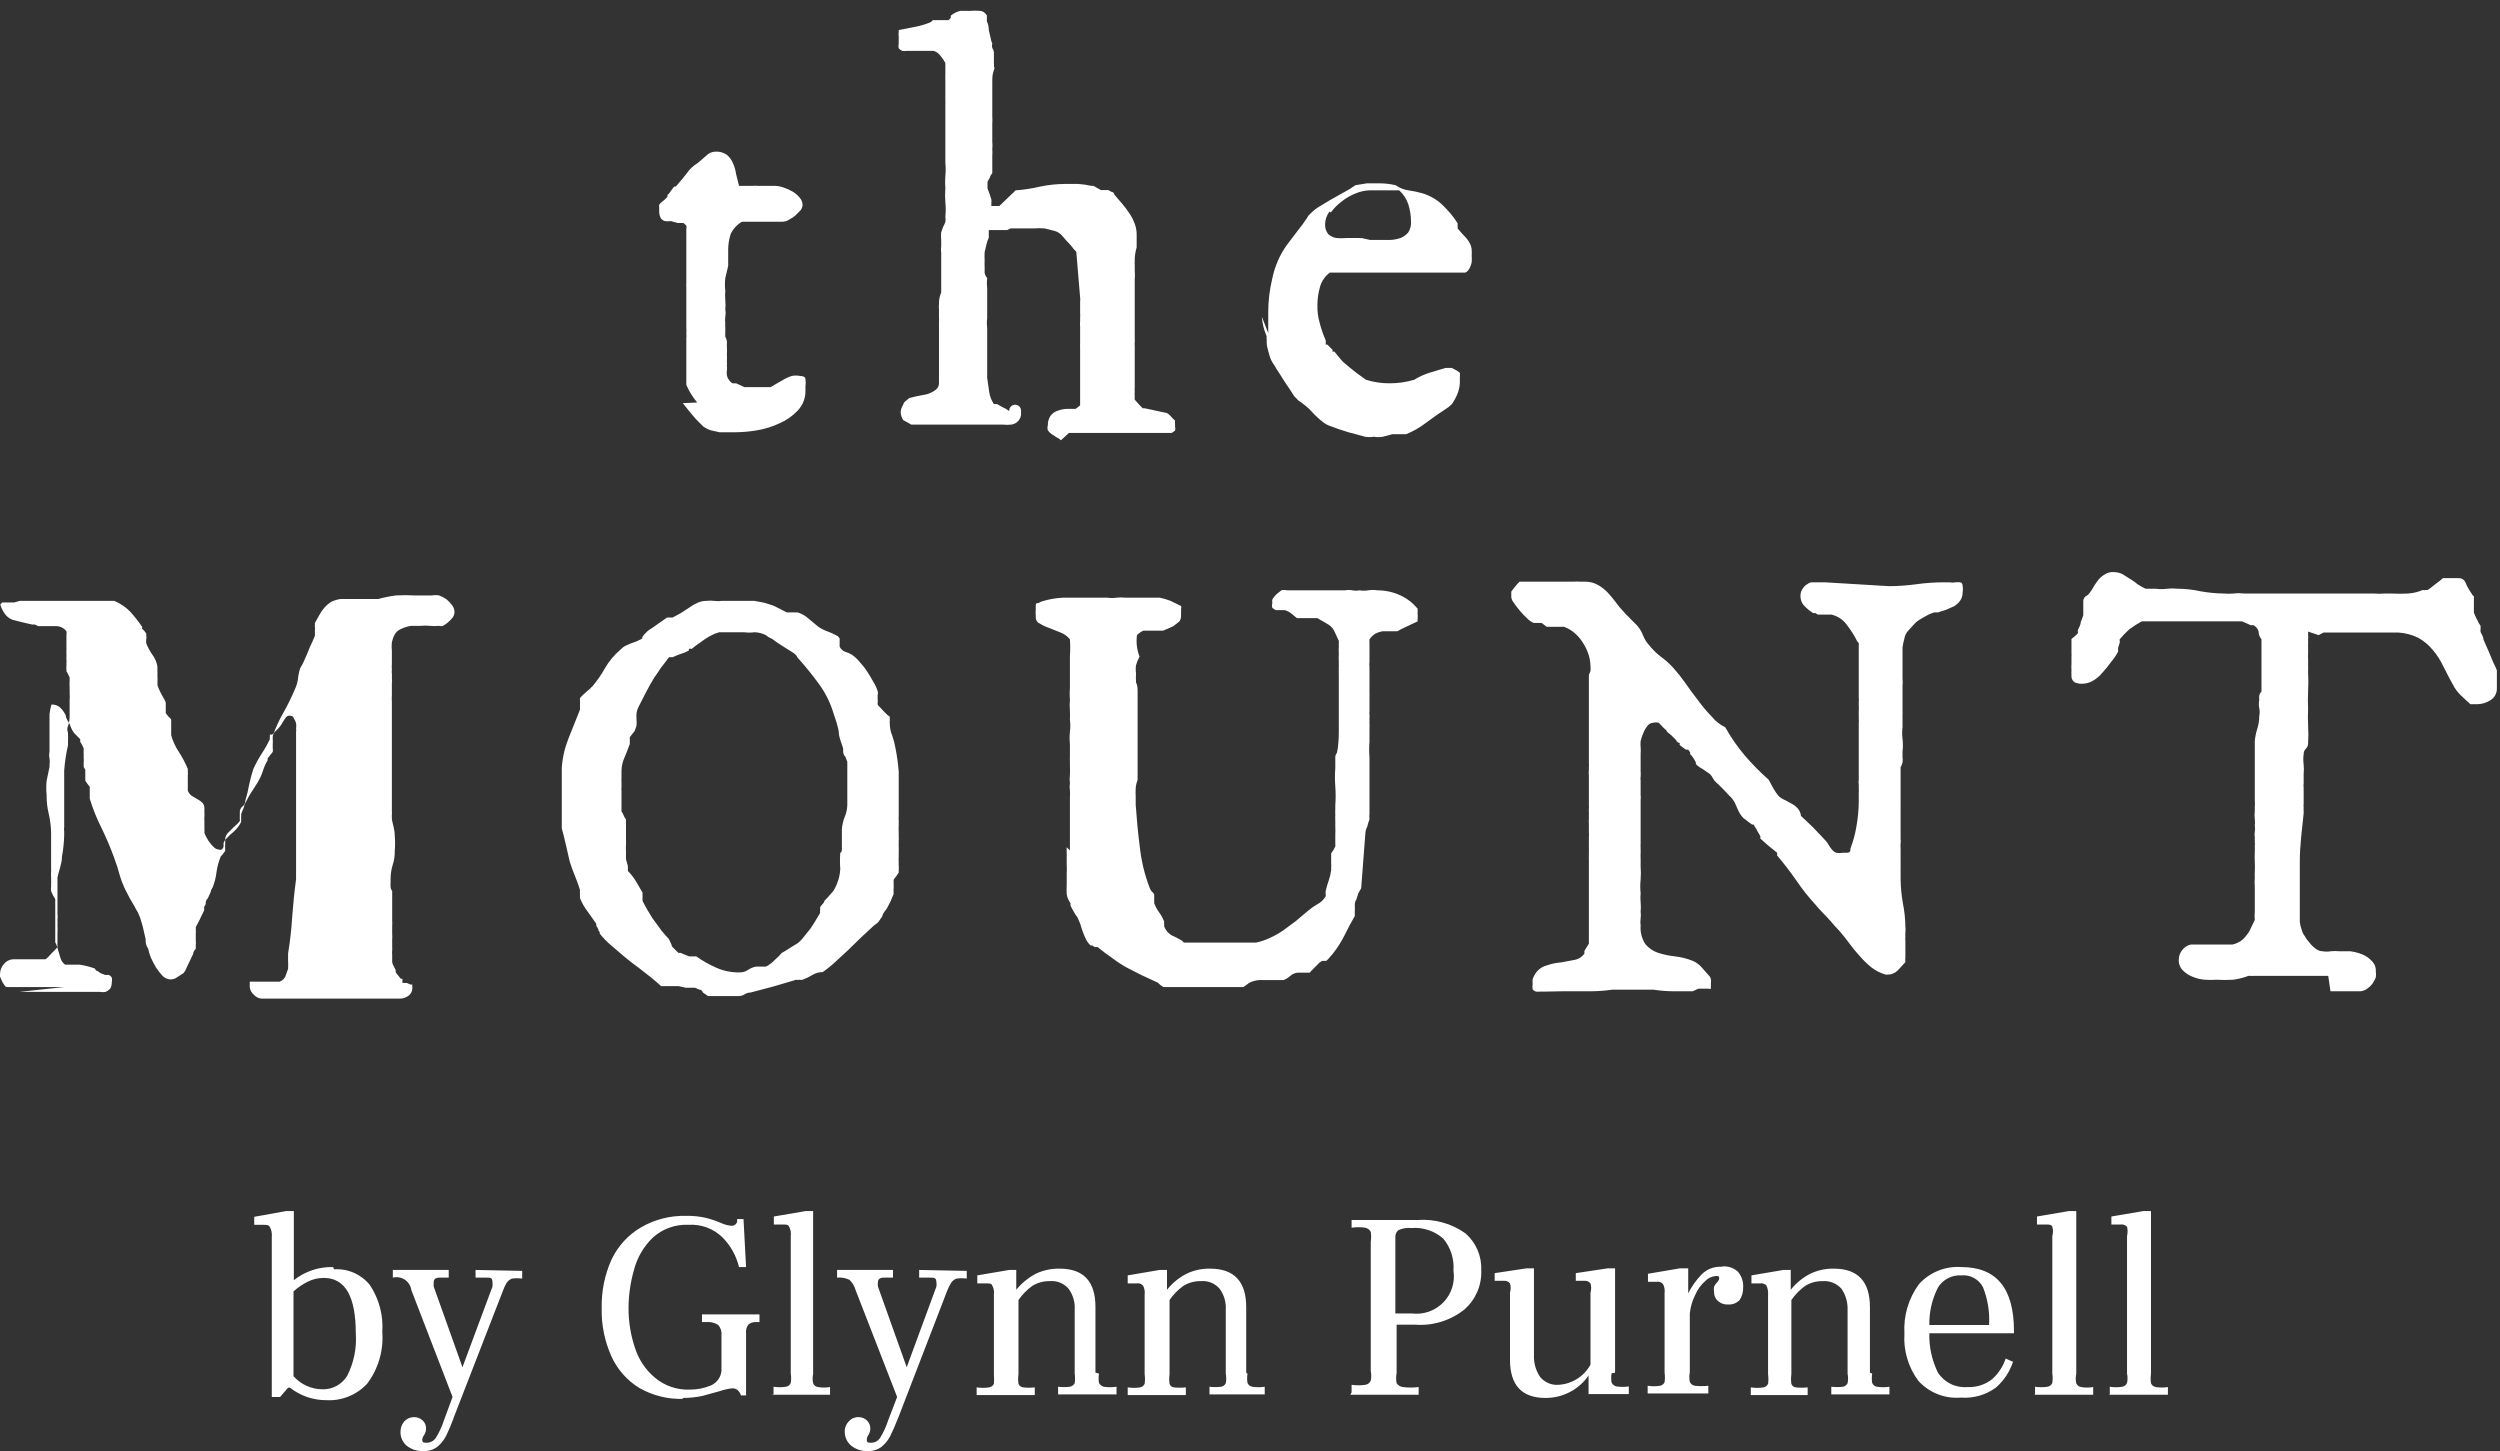 <?xml version="1.0" encoding="UTF-8"?> <svg xmlns="http://www.w3.org/2000/svg" width="143" height="83" viewBox="0 0 143 83" fill="none"><rect x="0" y="0" width="143" height="83" fill="#333333" stroke="none"/><path d="M1.096 56.736H1.334H1.571H1.717H1.809H1.955H2.101H2.612C3.069 56.736 3.526 56.736 4.001 56.736H5.371H5.718C5.827 56.757 5.938 56.757 6.047 56.736C6.143 56.692 6.23 56.63 6.303 56.553C6.365 56.441 6.397 56.315 6.394 56.187C6.415 56.097 6.415 56.003 6.394 55.913C6.352 55.85 6.296 55.8 6.229 55.766H6.01L5.736 55.656L5.59 55.546C5.499 55.546 5.444 55.437 5.426 55.4C5.147 55.299 4.86 55.225 4.567 55.18H3.727C3.635 55.113 3.56 55.025 3.508 54.924C3.463 54.817 3.426 54.707 3.398 54.595L3.288 54.229C3.26 54.114 3.217 54.003 3.16 53.899V51.428C3.063 51.286 2.983 51.132 2.923 50.971C2.911 50.886 2.911 50.8 2.923 50.715V50.55C2.932 50.502 2.932 50.452 2.923 50.404C2.923 50.312 2.923 50.22 2.923 50.147C2.912 50.062 2.912 49.976 2.923 49.891C2.929 49.842 2.929 49.793 2.923 49.745V48.024V47.859C2.923 47.859 2.923 47.75 2.923 47.658C2.918 47.295 2.875 46.933 2.795 46.578C2.705 46.219 2.662 45.85 2.667 45.48C2.64 45.206 2.64 44.93 2.667 44.657L2.832 43.869V43.778C2.851 43.644 2.851 43.509 2.832 43.375C2.804 43.255 2.804 43.13 2.832 43.009V42.844V42.607C2.832 42.607 2.832 42.497 2.832 42.387C2.832 42.277 2.832 42.003 2.832 41.82C2.832 41.636 2.832 41.49 2.832 41.325V40.849C2.854 40.664 2.891 40.48 2.941 40.3C3.034 40.294 3.128 40.307 3.216 40.338C3.304 40.37 3.385 40.419 3.453 40.483C3.582 40.61 3.687 40.759 3.763 40.923C3.763 41.106 3.928 41.289 4.001 41.453C4.054 41.624 4.134 41.785 4.238 41.929L4.585 42.277C4.592 42.326 4.592 42.375 4.585 42.424L4.695 42.607L4.786 42.808C4.78 42.856 4.78 42.906 4.786 42.954C4.78 43.003 4.78 43.052 4.786 43.101C4.786 43.101 4.786 43.266 4.786 43.339C4.794 43.424 4.794 43.51 4.786 43.595V43.778C4.786 43.778 4.786 43.778 4.786 43.869L4.878 44.034C4.878 44.034 4.878 44.162 4.878 44.236V44.345C4.875 44.4 4.875 44.455 4.878 44.51C4.885 44.559 4.885 44.608 4.878 44.657L5.006 44.84L5.133 45.004C5.133 45.004 5.133 45.004 5.133 45.151C5.133 45.297 5.133 45.279 5.133 45.352C5.133 45.425 5.133 45.498 5.133 45.572C5.133 45.645 5.133 45.681 5.133 45.681C5.309 46.261 5.536 46.825 5.809 47.365C6.065 47.896 6.303 48.445 6.504 48.994C6.645 49.366 6.767 49.745 6.869 50.129C6.982 50.498 7.135 50.854 7.326 51.19L7.417 51.373L7.6 51.685C7.667 51.79 7.728 51.901 7.782 52.014L7.892 52.197C7.977 52.373 8.044 52.557 8.093 52.746C8.144 52.909 8.187 53.074 8.221 53.24L8.33 53.716C8.33 53.881 8.33 54.064 8.476 54.265C8.51 54.434 8.559 54.6 8.623 54.76C8.709 54.954 8.807 55.144 8.915 55.327C9.029 55.502 9.158 55.667 9.299 55.821C9.415 55.94 9.571 56.011 9.737 56.022C9.882 56.028 10.024 55.983 10.139 55.894L10.504 55.656C10.566 55.579 10.616 55.493 10.65 55.4L10.851 54.979L11.052 54.558C11.052 54.412 11.162 54.32 11.198 54.265C11.193 54.198 11.193 54.131 11.198 54.064C11.209 53.979 11.209 53.893 11.198 53.808C11.203 53.765 11.203 53.722 11.198 53.68C11.198 53.588 11.198 53.515 11.198 53.423C11.207 53.344 11.207 53.264 11.198 53.185C11.204 53.137 11.204 53.088 11.198 53.039L11.308 52.819C11.38 52.703 11.441 52.581 11.491 52.453L11.673 52.087C11.686 52.021 11.686 51.952 11.673 51.886L11.765 51.721C11.765 51.611 11.765 51.502 11.893 51.373L12.057 51.007C12.057 50.898 12.148 50.806 12.167 50.751C12.278 50.469 12.352 50.174 12.386 49.873C12.431 49.572 12.51 49.277 12.623 48.994L12.751 48.848C12.787 48.788 12.83 48.732 12.879 48.683C12.879 48.683 12.879 48.683 12.879 48.518C12.872 48.458 12.872 48.396 12.879 48.335C12.887 48.226 12.887 48.115 12.879 48.006C12.887 47.877 12.938 47.754 13.025 47.658C13.063 47.611 13.106 47.568 13.153 47.53L13.372 47.31L13.592 47.109L13.72 46.963C13.715 46.932 13.715 46.901 13.72 46.871C13.711 46.804 13.711 46.737 13.72 46.67C13.711 46.609 13.711 46.547 13.72 46.487C13.72 46.487 13.72 46.487 13.72 46.377C13.742 46.265 13.808 46.167 13.902 46.102C13.942 46.065 13.974 46.02 13.996 45.969C14.018 45.919 14.03 45.864 14.03 45.809C14.12 45.509 14.194 45.203 14.249 44.894C14.313 44.592 14.392 44.292 14.487 43.998C14.623 43.693 14.782 43.4 14.962 43.119C15.141 42.851 15.3 42.57 15.437 42.277C15.423 42.236 15.423 42.191 15.437 42.149C15.44 42.106 15.44 42.063 15.437 42.021H15.565C15.63 41.965 15.691 41.903 15.747 41.838L15.93 41.655L16.021 41.545C16.074 41.485 16.117 41.417 16.149 41.344L16.277 41.142C16.316 41.069 16.373 41.006 16.441 40.959C16.517 40.928 16.603 40.928 16.679 40.959C16.679 40.959 16.77 40.959 16.807 41.087C16.864 41.172 16.907 41.264 16.935 41.362C16.951 41.465 16.951 41.57 16.935 41.673C16.948 41.74 16.948 41.808 16.935 41.874C16.935 41.874 16.935 42.131 16.935 42.35C16.935 42.57 16.935 42.79 16.935 43.028C16.935 43.266 16.935 43.503 16.935 43.723C16.935 43.943 16.935 44.071 16.935 44.162V44.565C16.935 44.821 16.935 45.114 16.935 45.444C16.935 45.773 16.935 46.102 16.935 46.432V47.859C16.935 48.152 16.935 48.445 16.935 48.775C16.935 49.104 16.935 49.397 16.935 49.69V50.294C16.837 51.026 16.764 51.739 16.715 52.435C16.672 53.14 16.593 53.843 16.478 54.54C16.478 54.65 16.478 54.796 16.478 54.943C16.488 55.101 16.488 55.26 16.478 55.418L16.314 55.876C16.243 55.999 16.134 56.096 16.003 56.15H15.912H15.747H15.546H15.418H15.272H15.108H14.706H14.286V56.462C14.304 56.633 14.39 56.791 14.523 56.901C14.578 56.965 14.645 57.017 14.721 57.054C14.796 57.092 14.878 57.114 14.962 57.12H16.131H16.241H16.405H16.606H16.715H16.935H17.136H17.391H22.872C23.05 57.122 23.223 57.064 23.365 56.956C23.43 56.91 23.484 56.85 23.522 56.78C23.56 56.711 23.581 56.633 23.584 56.553C23.581 56.517 23.581 56.48 23.584 56.443C23.578 56.401 23.578 56.358 23.584 56.315H23.475L23.274 56.224H23.055H22.908H22.78H22.579H22.36H22.251H22.123H21.904H21.684H23.018C23.018 56.224 23.018 56.224 23.018 56.096C23.018 55.967 23.018 55.986 23.018 55.986H22.927L22.78 55.803L22.634 55.62V55.492L22.525 55.272C22.476 55.201 22.445 55.119 22.433 55.034V54.613C22.423 54.528 22.423 54.442 22.433 54.357C22.439 54.29 22.439 54.222 22.433 54.156V53.734C22.443 53.631 22.443 53.527 22.433 53.423V52.966C22.442 52.868 22.442 52.77 22.433 52.673V50.971C22.38 50.902 22.348 50.819 22.342 50.733C22.332 50.654 22.332 50.574 22.342 50.495V50.312C22.339 50.039 22.376 49.768 22.452 49.507C22.541 49.248 22.585 48.975 22.579 48.701C22.606 48.397 22.606 48.091 22.579 47.786C22.579 47.457 22.47 47.164 22.415 46.871V46.743C22.409 46.688 22.409 46.633 22.415 46.578C22.421 46.523 22.421 46.468 22.415 46.413C22.415 45.407 22.415 44.4 22.415 43.412C22.415 42.423 22.415 41.417 22.415 40.41V40.154C22.406 40.02 22.406 39.885 22.415 39.751V39.349C22.415 39.221 22.415 39.129 22.415 39.074C22.43 38.977 22.43 38.878 22.415 38.781C22.423 38.702 22.423 38.623 22.415 38.543C22.405 38.465 22.405 38.385 22.415 38.306C22.404 38.202 22.404 38.098 22.415 37.994V37.226C22.396 37.062 22.396 36.896 22.415 36.731C22.448 36.578 22.503 36.429 22.579 36.292C22.649 36.164 22.758 36.061 22.89 35.999C23.086 35.902 23.295 35.834 23.511 35.798H24.059C24.235 35.779 24.413 35.779 24.589 35.798C24.765 35.817 24.943 35.817 25.119 35.798C25.19 35.822 25.267 35.822 25.338 35.798C25.45 35.737 25.554 35.664 25.649 35.578C25.743 35.496 25.829 35.404 25.904 35.304C25.959 35.222 25.99 35.127 25.996 35.029C25.998 34.885 25.953 34.743 25.868 34.627C25.773 34.498 25.662 34.381 25.539 34.279C25.409 34.188 25.268 34.114 25.119 34.059C24.986 34.036 24.85 34.036 24.717 34.059H23.712C23.359 34.039 23.006 34.039 22.653 34.059C22.313 34.102 21.977 34.169 21.648 34.261H21.538H21.319H21.082H20.935H19.492C19.302 34.286 19.117 34.342 18.944 34.425C18.8 34.515 18.671 34.626 18.561 34.755C18.447 34.883 18.349 35.024 18.268 35.176L18.012 35.633V35.743C18.006 35.786 18.006 35.829 18.012 35.871C18.025 35.919 18.025 35.97 18.012 36.018C18.016 36.079 18.016 36.14 18.012 36.201C18.018 36.255 18.018 36.311 18.012 36.365L17.866 36.713C17.767 36.902 17.681 37.098 17.611 37.299L17.355 37.885C17.301 37.998 17.24 38.108 17.172 38.214C17.107 38.416 17.064 38.625 17.044 38.836C17.014 39.046 16.952 39.249 16.862 39.44C16.668 39.898 16.448 40.344 16.204 40.776C15.963 41.196 15.761 41.637 15.601 42.094C15.597 42.161 15.597 42.228 15.601 42.295C15.609 42.381 15.609 42.466 15.601 42.552V42.808C15.614 42.874 15.614 42.943 15.601 43.009L15.455 43.192L15.309 43.375V43.485C15.191 43.68 15.1 43.889 15.035 44.107C14.96 44.331 14.862 44.545 14.742 44.748L14.45 45.206C14.359 45.352 14.268 45.48 14.194 45.627L13.975 46.047C13.975 46.194 13.847 46.377 13.793 46.578C13.8 46.621 13.8 46.664 13.793 46.706C13.793 46.706 13.793 46.706 13.793 46.853V47.017C13.685 47.234 13.536 47.427 13.354 47.585C13.183 47.724 13.024 47.877 12.879 48.042C12.838 48.097 12.807 48.159 12.788 48.225V48.427C12.773 48.493 12.734 48.552 12.678 48.592C12.653 48.604 12.624 48.611 12.596 48.611C12.567 48.611 12.539 48.604 12.514 48.592C12.418 48.587 12.328 48.548 12.258 48.482C12.17 48.405 12.09 48.319 12.021 48.225C11.943 48.129 11.876 48.025 11.819 47.914C11.769 47.827 11.727 47.735 11.692 47.64C11.703 47.585 11.703 47.529 11.692 47.475V47.237V47.054V46.944C11.682 46.871 11.682 46.798 11.692 46.725C11.699 46.652 11.699 46.578 11.692 46.505V46.23C11.693 46.17 11.683 46.109 11.661 46.053C11.639 45.996 11.606 45.945 11.564 45.901C11.474 45.824 11.376 45.756 11.271 45.7L10.961 45.517C10.86 45.443 10.784 45.341 10.742 45.224V45.004C10.737 44.931 10.737 44.858 10.742 44.785V44.62C10.742 44.62 10.742 44.455 10.742 44.364C10.751 44.285 10.751 44.205 10.742 44.126V43.979C10.601 43.641 10.43 43.316 10.23 43.009C10.034 42.718 9.886 42.396 9.792 42.057V41.893C9.792 41.893 9.792 41.728 9.792 41.636V41.399C9.792 41.399 9.792 41.27 9.792 41.252V41.142L9.627 40.978L9.481 40.795V40.685V40.447C9.476 40.374 9.476 40.3 9.481 40.227C9.481 40.099 9.353 39.934 9.244 39.733C9.134 39.532 9.061 39.349 9.006 39.202C9.013 39.135 9.013 39.068 9.006 39.001C9.015 38.891 9.015 38.781 9.006 38.672C9.006 38.543 9.006 38.434 9.006 38.342C9 38.275 9 38.208 9.006 38.141C8.967 37.889 8.866 37.65 8.714 37.445C8.574 37.246 8.457 37.031 8.367 36.805C8.356 36.72 8.356 36.633 8.367 36.548C8.379 36.482 8.379 36.414 8.367 36.347V36.237L8.257 36.091L8.129 35.963V35.853C7.923 35.552 7.697 35.264 7.453 34.993C7.194 34.726 6.883 34.514 6.54 34.37H4.11H3.873H3.69H1.662H1.461H1.133L0.804 34.462H0.603H0.256H0.128C0.128 34.462 0.018 34.553 0.018 34.59C0.083 34.804 0.188 35.003 0.329 35.176C0.431 35.299 0.563 35.393 0.712 35.45L1.206 35.578L1.845 35.725H1.991L2.192 35.816H2.393H2.521H3.215C3.329 35.816 3.441 35.843 3.542 35.894C3.643 35.944 3.732 36.018 3.8 36.109C3.813 36.188 3.813 36.268 3.8 36.347C3.8 36.457 3.8 36.567 3.8 36.677C3.8 36.786 3.8 36.914 3.8 37.024C3.8 37.134 3.8 37.189 3.8 37.244C3.792 37.28 3.792 37.318 3.8 37.354C3.8 37.354 3.8 37.482 3.8 37.555V37.756C3.812 37.811 3.812 37.867 3.8 37.921C3.8 37.921 3.8 37.921 3.8 38.104C3.793 38.165 3.793 38.226 3.8 38.287V38.397C3.837 38.448 3.868 38.503 3.891 38.562L3.982 38.745V38.873C3.978 38.916 3.978 38.958 3.982 39.001C3.972 39.086 3.972 39.172 3.982 39.257V39.495C3.989 39.538 3.989 39.581 3.982 39.623C3.995 39.776 3.995 39.929 3.982 40.081C3.982 40.3 3.982 40.557 3.982 40.813C3.982 41.069 3.982 41.307 3.891 41.527C3.8 41.746 3.891 41.874 3.891 41.929C3.891 41.984 3.891 41.929 3.891 42.076C3.899 42.149 3.899 42.222 3.891 42.295V42.515C3.888 42.552 3.888 42.588 3.891 42.625C3.781 43.1 3.708 43.584 3.672 44.071C3.672 44.565 3.672 45.059 3.672 45.553V47.31C3.657 47.389 3.657 47.47 3.672 47.548V47.768C3.663 48.179 3.62 48.59 3.544 48.994C3.544 49.415 3.361 49.818 3.288 50.184V50.33V50.587C3.283 50.666 3.283 50.745 3.288 50.824V50.971V52.014V52.307C3.306 52.398 3.306 52.491 3.288 52.581C3.295 52.691 3.295 52.801 3.288 52.911C3.297 53.069 3.297 53.228 3.288 53.387C3.288 53.57 3.288 53.716 3.288 53.863C3.282 53.966 3.282 54.07 3.288 54.174L3.16 54.32L2.941 54.54L2.759 54.741L2.612 54.869H2.503H2.375H0.749C0.651 54.875 0.555 54.901 0.467 54.945C0.379 54.989 0.301 55.05 0.237 55.126C0.084 55.289 -0.001 55.505 4.37889e-06 55.73V55.858C0.032 55.945 0.069 56.03 0.11 56.114C0.147 56.199 0.197 56.279 0.256 56.352C0.267 56.379 0.284 56.403 0.306 56.422C0.329 56.441 0.355 56.455 0.384 56.462H3.489H3.654L1.096 56.736ZM35.806 49.141V48.72C35.798 48.579 35.798 48.439 35.806 48.299C35.812 48.201 35.812 48.103 35.806 48.006V47.804C35.806 47.695 35.806 47.567 35.806 47.438C35.806 47.31 35.806 47.2 35.806 47.091V46.871C35.752 46.805 35.709 46.731 35.678 46.651C35.648 46.566 35.605 46.485 35.55 46.413V45.736C35.554 45.675 35.554 45.614 35.55 45.553C35.55 45.553 35.55 45.389 35.55 45.279C35.541 45.188 35.541 45.096 35.55 45.004V44.84V44.73C35.541 44.669 35.541 44.607 35.55 44.547V44.364C35.553 44.327 35.553 44.29 35.55 44.254V44.071C35.558 43.805 35.62 43.543 35.733 43.302C35.842 43.046 35.934 42.808 36.025 42.552V42.46V42.314V42.167C36.025 42.167 36.025 42.167 36.153 42.003C36.281 41.838 36.262 41.856 36.281 41.856C36.331 41.743 36.374 41.627 36.409 41.508C36.419 41.387 36.419 41.264 36.409 41.142C36.399 41.027 36.399 40.91 36.409 40.795C36.425 40.673 36.463 40.556 36.518 40.447L36.957 39.587C37.103 39.294 37.267 39.019 37.432 38.745L37.651 38.434C37.725 38.304 37.811 38.182 37.907 38.068L38.144 37.756C38.179 37.696 38.222 37.641 38.272 37.592H38.473L38.82 37.445L39.185 37.317L39.405 37.207V37.116C39.458 37.098 39.516 37.098 39.569 37.116L39.77 36.951L40.081 36.731L40.391 36.512L40.574 36.402L40.866 36.256L41.14 36.164H41.706H41.834H42.328H42.437H42.547C42.753 36.191 42.962 36.191 43.168 36.164C43.39 36.173 43.608 36.229 43.807 36.329L43.953 36.439L44.173 36.548C44.36 36.693 44.555 36.828 44.757 36.951L45.397 37.354L45.524 37.464C45.564 37.506 45.595 37.556 45.616 37.61C46.043 38.083 46.445 38.578 46.822 39.093C47.206 39.611 47.497 40.193 47.68 40.813C47.799 41.136 47.897 41.466 47.972 41.801C47.972 42.167 48.137 42.497 48.228 42.808V42.991C48.228 42.991 48.228 43.174 48.356 43.284L48.466 43.577V43.76C48.461 43.851 48.461 43.943 48.466 44.034C48.466 44.217 48.466 44.419 48.466 44.638C48.466 44.876 48.466 45.114 48.466 45.352C48.466 45.59 48.466 45.791 48.466 45.919V46.047C48.46 46.28 48.411 46.51 48.319 46.725C48.227 46.952 48.171 47.193 48.155 47.438V48.463C48.159 48.512 48.159 48.561 48.155 48.61C48.155 48.61 48.155 48.756 48.064 48.775C48.04 49.085 48.04 49.397 48.064 49.708C48.048 50.024 47.973 50.334 47.844 50.623C47.795 50.745 47.733 50.861 47.662 50.971L47.406 51.264L47.15 51.538C47.15 51.648 46.986 51.758 46.913 51.886V52.051C46.902 52.105 46.902 52.161 46.913 52.215L46.675 52.618C46.584 52.783 46.456 52.966 46.346 53.13L45.963 53.606C45.873 53.729 45.769 53.839 45.652 53.936L45.47 54.046L45.177 54.229L44.885 54.412L44.721 54.503L44.538 54.705L44.3 54.924C44.224 55.008 44.139 55.081 44.045 55.144C43.974 55.206 43.894 55.255 43.807 55.29H43.716H43.533H43.35H43.241C43.07 55.323 42.908 55.392 42.766 55.492C42.63 55.58 42.471 55.625 42.309 55.62C41.857 55.631 41.409 55.543 40.994 55.363C40.583 55.184 40.191 54.963 39.825 54.705H39.715H39.569H39.423L39.185 54.613L38.93 54.503H38.802L38.436 54.137C38.422 54.053 38.391 53.972 38.345 53.899C38.317 53.822 38.28 53.748 38.235 53.68L38.126 53.57L38.016 53.442C37.894 53.312 37.783 53.171 37.687 53.021L37.322 52.526L37.011 52.014C36.902 51.831 36.829 51.666 36.756 51.538C36.745 51.459 36.745 51.379 36.756 51.3C36.75 51.221 36.75 51.142 36.756 51.062L36.372 50.404C36.243 50.191 36.089 49.995 35.915 49.818C35.915 49.818 35.915 49.671 35.915 49.543L35.806 49.141ZM40.501 56.974H40.994H41.487H41.798H41.962H42.145H42.254C42.37 56.972 42.483 56.941 42.583 56.883C42.685 56.811 42.806 56.773 42.93 56.773L44.246 56.425L45.543 56.041C45.609 56.057 45.678 56.057 45.744 56.041C45.798 56.054 45.854 56.054 45.908 56.041C46.105 55.968 46.295 55.876 46.474 55.766C46.651 55.66 46.853 55.604 47.059 55.601C47.331 55.414 47.587 55.206 47.826 54.979L48.539 54.32L49.251 53.625L49.982 52.947L50.128 52.838L50.238 52.746L50.475 52.398C50.475 52.252 50.639 52.106 50.731 51.959L50.95 51.538C50.998 51.407 51.053 51.279 51.114 51.154C51.106 51.112 51.106 51.068 51.114 51.026C51.114 51.026 51.114 50.879 51.114 50.806C51.122 50.733 51.122 50.66 51.114 50.587C51.123 50.544 51.123 50.501 51.114 50.458C51.111 50.416 51.111 50.373 51.114 50.33C51.153 50.256 51.202 50.188 51.261 50.129L51.407 49.909V49.781C51.416 49.739 51.416 49.695 51.407 49.653C51.419 49.611 51.419 49.567 51.407 49.525C51.401 49.464 51.401 49.403 51.407 49.342C51.399 49.232 51.399 49.122 51.407 49.012C51.407 48.903 51.407 48.793 51.407 48.701C51.413 48.634 51.413 48.567 51.407 48.5C51.407 48.5 51.407 48.5 51.407 48.408C51.4 48.354 51.4 48.298 51.407 48.244C51.407 48.244 51.407 48.116 51.407 48.042C51.419 48.001 51.419 47.956 51.407 47.914V47.64C51.398 47.487 51.398 47.335 51.407 47.182V47.017C51.407 47.017 51.407 46.926 51.407 46.908C51.398 46.835 51.398 46.761 51.407 46.688C51.407 46.56 51.407 46.468 51.407 46.432V45.48C51.407 45.041 51.407 44.583 51.407 44.144C51.373 43.695 51.312 43.249 51.224 42.808C51.183 42.565 51.121 42.327 51.041 42.094C50.943 41.863 50.893 41.614 50.895 41.362C50.884 41.32 50.884 41.276 50.895 41.234V41.124V40.996L50.749 40.886L50.53 40.666L50.329 40.447C50.276 40.409 50.232 40.359 50.201 40.3C50.201 40.3 50.201 40.3 50.201 40.172C50.215 40.112 50.215 40.05 50.201 39.989C50.201 39.989 50.201 39.88 50.201 39.751C50.225 39.68 50.225 39.603 50.201 39.532C50.139 39.339 50.053 39.154 49.945 38.983C49.836 38.781 49.708 38.58 49.58 38.379C49.452 38.177 49.288 37.994 49.142 37.83C49.02 37.682 48.879 37.553 48.721 37.445C48.603 37.371 48.473 37.315 48.338 37.281C48.201 37.226 48.09 37.121 48.027 36.988V36.805V36.622V36.512L47.918 36.384C47.724 36.277 47.522 36.185 47.315 36.109C47.118 36.041 46.933 35.942 46.767 35.816L46.237 35.377C46.06 35.214 45.847 35.094 45.616 35.029H45.397C45.269 35.029 45.196 35.029 45.177 35.029H44.995L44.721 34.883L44.428 34.736L44.246 34.645L43.734 34.48L43.15 34.37H42.547H42.017H41.25H41.049H40.83H41.286C41.141 34.391 40.993 34.391 40.848 34.37C40.696 34.351 40.543 34.351 40.391 34.37C40.221 34.372 40.053 34.409 39.898 34.48C39.73 34.554 39.571 34.646 39.423 34.755L38.948 35.066L38.473 35.322H38.309H38.162L37.943 35.469L37.633 35.688L37.322 35.908L37.121 36.036L37.011 36.127C36.967 36.181 36.919 36.23 36.865 36.274L36.737 36.439C36.737 36.439 36.737 36.439 36.737 36.53L36.39 36.695L36.08 36.805L35.788 36.933C35.671 36.994 35.566 37.075 35.477 37.171C35.136 37.462 34.846 37.809 34.618 38.196C34.409 38.572 34.164 38.927 33.888 39.257C33.84 39.295 33.797 39.338 33.76 39.385L33.522 39.587L33.285 39.806L33.175 39.934C33.169 39.977 33.169 40.02 33.175 40.062C33.183 40.136 33.183 40.209 33.175 40.282V40.483V40.593L32.517 42.24C32.302 42.778 32.172 43.346 32.134 43.924V44.162C32.134 44.29 32.134 44.455 32.134 44.638V45.187C32.134 45.37 32.134 45.517 32.134 45.627C32.134 45.736 32.134 45.809 32.134 45.974V46.505C32.134 46.688 32.134 46.853 32.134 47.017V47.383C32.225 47.695 32.298 48.024 32.371 48.335C32.444 48.646 32.517 48.976 32.59 49.287C32.674 49.56 32.772 49.829 32.883 50.092C32.992 50.349 33.084 50.623 33.175 50.898C33.167 50.977 33.167 51.056 33.175 51.136C33.175 51.264 33.175 51.337 33.175 51.373C33.285 51.649 33.433 51.907 33.614 52.142L34.107 52.838C34.107 52.838 34.107 52.838 34.107 52.947L34.216 53.13C34.216 53.13 34.216 53.259 34.308 53.313C34.301 53.344 34.301 53.375 34.308 53.405C34.503 53.653 34.723 53.88 34.965 54.082L35.714 54.723C35.97 54.943 36.244 55.144 36.518 55.345L37.267 55.931L37.395 56.041L37.614 56.224L37.815 56.407H37.925H38.053H38.254H38.418H38.509H38.82L39.222 56.498H39.569H39.752L40.007 56.608C40.135 56.608 40.19 56.718 40.208 56.773L40.501 56.974ZM61.016 48.463C61.009 48.591 61.009 48.72 61.016 48.848C61.016 48.994 61.016 49.141 61.016 49.25C61.016 49.36 61.016 49.452 61.016 49.488C61.026 49.659 61.026 49.83 61.016 50.001C61.016 50.202 61.016 50.385 61.016 50.587C61.006 50.775 61.006 50.965 61.016 51.154C61.047 51.34 61.123 51.515 61.235 51.666C61.229 51.709 61.229 51.752 61.235 51.794C61.27 51.883 61.313 51.969 61.363 52.051L61.509 52.307L61.619 52.453C61.687 52.59 61.748 52.731 61.801 52.874C61.842 53.029 61.891 53.182 61.948 53.332C62.001 53.475 62.062 53.616 62.13 53.753C62.194 53.877 62.281 53.989 62.386 54.082H62.477L62.623 54.174H62.788C63.069 54.408 63.362 54.628 63.665 54.833C63.914 55.023 64.176 55.194 64.45 55.345L65.272 55.766L66.222 56.205C66.222 56.205 66.222 56.205 66.387 56.352L66.551 56.462H67.665H67.812H67.958H69.474H69.748H70.04H70.936H71.118L71.301 56.333C71.377 56.266 71.464 56.211 71.557 56.169C71.709 56.109 71.869 56.072 72.032 56.059H72.488H72.707H73H73.274H73.42C73.561 56.004 73.692 55.923 73.804 55.821C73.916 55.72 74.056 55.656 74.206 55.638H74.333H74.553H74.772H74.918L75.009 55.528L75.192 55.345L75.375 55.162L75.484 55.052L75.63 54.961H75.777H75.868L75.978 54.851L76.105 54.705L76.233 54.558C76.494 54.228 76.721 53.873 76.909 53.497C77.092 53.112 77.293 52.746 77.494 52.398V52.252V52.142C77.502 52.032 77.502 51.922 77.494 51.813C77.494 51.703 77.494 51.575 77.585 51.447L77.695 51.099L77.859 50.806L78.097 47.695C78.097 47.695 78.097 47.475 78.206 47.292C78.236 47.148 78.279 47.007 78.334 46.871C78.321 46.755 78.321 46.639 78.334 46.523V43.32C78.31 43.022 78.31 42.722 78.334 42.424V42.222V41.911C78.334 41.801 78.334 41.691 78.334 41.6C78.341 41.533 78.341 41.466 78.334 41.399V41.087C78.342 41.021 78.342 40.953 78.334 40.886C78.325 40.825 78.325 40.764 78.334 40.703V40.52V40.191C78.334 40.081 78.334 39.989 78.334 39.88C78.34 39.819 78.34 39.757 78.334 39.697V38.159C78.321 38.05 78.321 37.939 78.334 37.83V37.336C78.334 37.171 78.334 37.006 78.334 36.86C78.327 36.762 78.327 36.664 78.334 36.567C78.426 36.434 78.544 36.322 78.681 36.237C78.803 36.178 78.932 36.135 79.065 36.109H79.485H79.924L80.161 35.981L80.508 35.816L80.855 35.652L81.093 35.542C81.079 35.494 81.079 35.443 81.093 35.395C81.085 35.359 81.085 35.322 81.093 35.286V35.157C81.079 35.103 81.079 35.047 81.093 34.993C81.082 34.938 81.082 34.882 81.093 34.828C80.82 34.487 80.469 34.217 80.07 34.041C79.668 33.859 79.232 33.766 78.791 33.767C78.615 33.738 78.437 33.738 78.261 33.767C78.098 33.796 77.931 33.796 77.768 33.767C77.629 33.793 77.487 33.793 77.348 33.767C77.215 33.739 77.078 33.739 76.946 33.767H77.823H77.695H77.439H77.183H73.621C73.513 33.742 73.4 33.742 73.292 33.767L73 34.004C72.916 34.087 72.842 34.179 72.781 34.279C72.762 34.351 72.762 34.426 72.781 34.499C72.745 34.587 72.745 34.685 72.781 34.773C72.84 34.826 72.908 34.87 72.982 34.901H73.256H73.493C73.633 34.943 73.763 35.011 73.877 35.103L74.187 35.359H74.297H74.388H74.534H74.79H75.046H75.192H75.356L75.576 35.487L75.831 35.633L76.014 35.743C76.171 35.851 76.292 36.004 76.361 36.182L76.58 36.658C76.575 36.762 76.575 36.866 76.58 36.969C76.571 37.122 76.571 37.275 76.58 37.427C76.571 37.573 76.571 37.72 76.58 37.866C76.575 37.964 76.575 38.062 76.58 38.159C76.569 38.207 76.569 38.257 76.58 38.306C76.574 38.391 76.574 38.476 76.58 38.562V38.8V38.928V39.989C76.58 40.502 76.58 41.014 76.58 41.545C76.58 42.076 76.58 42.588 76.471 43.064C76.422 43.121 76.391 43.191 76.379 43.266V43.924C76.352 44.278 76.352 44.633 76.379 44.986C76.406 45.345 76.406 45.706 76.379 46.066V46.304C76.371 46.407 76.371 46.511 76.379 46.615C76.372 46.712 76.372 46.81 76.379 46.908C76.374 46.956 76.374 47.005 76.379 47.054V47.31C76.388 47.444 76.388 47.579 76.379 47.713C76.379 47.841 76.379 47.951 76.379 48.061C76.379 48.17 76.379 48.244 76.379 48.28C76.388 48.323 76.388 48.366 76.379 48.408L76.27 48.628C76.217 48.688 76.174 48.756 76.142 48.829V48.939V49.141C76.142 49.141 76.142 49.305 76.142 49.397C76.151 49.476 76.151 49.556 76.142 49.635V49.781C76.115 49.987 76.066 50.19 75.996 50.385C75.931 50.571 75.877 50.761 75.831 50.953C75.821 51.019 75.821 51.087 75.831 51.154V51.264C75.721 51.459 75.556 51.618 75.356 51.721C75.162 51.832 74.979 51.96 74.808 52.106L74.114 52.691L73.42 53.204C73.189 53.365 72.945 53.506 72.689 53.625C72.422 53.755 72.139 53.853 71.849 53.917H71.703H71.52H71.283H71.155H70.899H70.607H70.369H70.186H70.004H69.657H69.036H68.451H68.104H67.921H67.72L67.611 53.808L67.282 53.625L67.008 53.497C66.921 53.44 66.841 53.372 66.77 53.295C66.691 53.203 66.629 53.098 66.588 52.984C66.594 52.942 66.594 52.898 66.588 52.856C66.588 52.856 66.588 52.856 66.588 52.71C66.516 52.52 66.417 52.341 66.295 52.179C66.183 52.02 66.091 51.848 66.021 51.666V51.556V51.373C66.024 51.312 66.024 51.251 66.021 51.19C66.021 51.19 66.021 51.099 65.894 51.007C65.847 50.96 65.81 50.904 65.784 50.843C65.484 50.079 65.288 49.279 65.199 48.463C65.09 47.64 65.017 46.816 64.962 46.029V45.572C64.952 45.407 64.952 45.242 64.962 45.077C64.974 44.92 65.011 44.766 65.071 44.62V39.605C65.071 39.385 65.071 39.202 64.98 39.038C64.97 38.861 64.97 38.684 64.98 38.507C64.957 38.355 64.957 38.201 64.98 38.049C65.031 37.879 65.099 37.713 65.181 37.555C65.029 37.166 64.978 36.743 65.035 36.329C65.14 36.221 65.264 36.135 65.4 36.073H65.528H65.729H65.948H66.076H66.332H66.533L66.789 35.963L67.118 35.816L67.465 35.542C67.538 35.428 67.571 35.292 67.556 35.157V35.011C67.565 34.956 67.565 34.901 67.556 34.846C67.578 34.787 67.578 34.722 67.556 34.663L66.953 34.37C66.752 34.289 66.544 34.228 66.332 34.187H64.377C64.207 34.169 64.036 34.169 63.866 34.187C63.69 34.213 63.512 34.213 63.336 34.187H62.075C61.655 34.187 61.235 34.187 60.815 34.187C60.393 34.205 59.975 34.279 59.573 34.407L59.39 34.499C59.299 34.499 59.244 34.499 59.244 34.645C59.244 34.791 59.244 34.736 59.244 34.883C59.234 34.986 59.234 35.091 59.244 35.194V35.304C59.242 35.382 59.263 35.459 59.306 35.524C59.348 35.589 59.409 35.64 59.481 35.67C59.653 35.777 59.837 35.863 60.029 35.926L60.669 36.182C60.876 36.262 61.058 36.395 61.199 36.567C61.222 36.89 61.222 37.214 61.199 37.537C61.199 37.811 61.199 38.123 61.199 38.47C61.199 38.818 61.199 39.074 61.199 39.312C61.18 39.556 61.18 39.801 61.199 40.044C61.18 40.239 61.18 40.435 61.199 40.63C61.208 40.807 61.208 40.984 61.199 41.161C61.229 41.392 61.229 41.625 61.199 41.856C61.176 42.094 61.176 42.333 61.199 42.57V42.771C61.199 42.771 61.199 42.936 61.199 43.009C61.199 43.082 61.199 43.192 61.199 43.32C61.193 43.4 61.193 43.479 61.199 43.558C61.199 43.686 61.199 43.778 61.199 43.815C61.208 43.985 61.208 44.156 61.199 44.327C61.18 44.485 61.18 44.645 61.199 44.803C61.178 44.943 61.178 45.084 61.199 45.224C61.209 45.352 61.209 45.48 61.199 45.608V46.011C61.199 46.011 61.199 46.176 61.199 46.34C61.199 46.505 61.199 46.706 61.199 46.944C61.199 47.182 61.199 47.383 61.199 47.621C61.199 47.859 61.199 48.024 61.199 48.189V48.427V48.646L61.016 48.463ZM89.46 56.7H89.953H90.446H90.757H91.049C91.446 56.696 91.843 56.665 92.236 56.608C92.638 56.608 93.04 56.608 93.46 56.608C93.88 56.608 94.191 56.608 94.575 56.608C94.937 56.666 95.304 56.697 95.671 56.7H96.548H96.822L97.15 56.553H97.278H97.717C97.764 56.572 97.816 56.572 97.863 56.553V56.26C97.873 56.175 97.873 56.089 97.863 56.004C97.842 55.92 97.797 55.844 97.735 55.784L97.297 55.29C97.163 55.148 97.001 55.035 96.822 54.961C96.5 54.831 96.162 54.744 95.817 54.705C95.488 54.671 95.163 54.604 94.849 54.503C94.564 54.409 94.311 54.238 94.118 54.009C93.908 53.69 93.812 53.31 93.844 52.929C93.823 52.802 93.823 52.672 93.844 52.545C93.862 52.417 93.862 52.288 93.844 52.16C93.862 51.978 93.862 51.794 93.844 51.611C93.827 51.441 93.827 51.269 93.844 51.099C93.816 50.837 93.816 50.574 93.844 50.312C93.864 50.056 93.864 49.799 93.844 49.543C93.844 49.415 93.844 49.269 93.844 49.104C93.838 49 93.838 48.897 93.844 48.793C93.85 48.757 93.85 48.719 93.844 48.683C93.844 48.683 93.844 48.555 93.844 48.5C93.838 48.415 93.838 48.329 93.844 48.244V47.951C93.844 47.804 93.844 47.64 93.844 47.457V45.755C93.858 45.664 93.858 45.571 93.844 45.48V45.297C93.844 45.187 93.844 45.096 93.844 44.968V44.638C93.831 44.572 93.831 44.503 93.844 44.437C93.854 44.327 93.854 44.217 93.844 44.107V43.119C93.855 42.991 93.855 42.863 93.844 42.735C93.832 42.619 93.832 42.502 93.844 42.387C93.882 42.223 93.937 42.064 94.008 41.911C94.062 41.764 94.143 41.627 94.246 41.508C94.282 41.459 94.328 41.419 94.382 41.39C94.436 41.362 94.496 41.346 94.556 41.344C94.664 41.315 94.777 41.315 94.885 41.344L95.141 41.618L95.324 41.783C95.324 41.874 95.506 41.966 95.598 42.057L95.89 42.35C95.89 42.442 96.036 42.497 96.073 42.497C96.109 42.497 96.073 42.497 96.073 42.607L96.255 42.753L96.438 42.881C96.438 42.881 96.438 42.881 96.566 42.881L96.675 43.028C96.675 43.028 96.675 43.119 96.675 43.137L96.767 43.229L96.895 43.412L97.004 43.613V43.705C97.069 43.775 97.142 43.837 97.224 43.888L97.461 44.034L97.698 44.199C97.777 44.245 97.846 44.308 97.899 44.382C97.899 44.382 97.899 44.382 98.009 44.565C98.044 44.625 98.088 44.68 98.137 44.73L98.32 44.894L98.612 45.187L98.886 45.48L99.05 45.645C99.118 45.732 99.178 45.824 99.233 45.919L99.379 46.249C99.421 46.35 99.469 46.448 99.525 46.542C99.582 46.635 99.65 46.721 99.726 46.798C99.726 46.798 99.726 46.798 99.854 46.889L100.037 47.036L100.219 47.164H100.311L100.402 47.329C100.461 47.407 100.511 47.494 100.548 47.585C100.604 47.666 100.653 47.752 100.694 47.841V47.969L100.859 48.116L101.151 48.372L101.443 48.61L101.644 48.775C101.654 48.798 101.66 48.822 101.66 48.848C101.66 48.873 101.654 48.898 101.644 48.921C102.034 49.385 102.399 49.861 102.741 50.349C103.076 50.846 103.448 51.317 103.855 51.758L104.092 52.032L104.531 52.49C104.677 52.655 104.823 52.801 104.951 52.966L105.207 53.24C105.408 53.478 105.609 53.716 105.791 53.972C105.972 54.222 106.167 54.46 106.376 54.686C106.577 54.918 106.797 55.132 107.034 55.327C107.279 55.517 107.558 55.66 107.856 55.748H107.983C108.196 55.747 108.4 55.661 108.55 55.51L108.988 55.034C108.976 54.937 108.976 54.838 108.988 54.741V53.844C108.976 53.747 108.976 53.649 108.988 53.551C108.98 53.472 108.98 53.393 108.988 53.313C109.004 53.229 109.004 53.142 108.988 53.057C108.986 52.584 108.937 52.112 108.842 51.648C108.762 51.188 108.72 50.723 108.714 50.257V49.507C108.72 49.446 108.72 49.385 108.714 49.324C108.714 49.232 108.714 49.122 108.714 49.012V48.701C108.714 48.61 108.714 48.537 108.714 48.482C108.704 48.403 108.704 48.323 108.714 48.244C108.727 48.165 108.727 48.085 108.714 48.006V46.413C108.71 46.383 108.71 46.352 108.714 46.322C108.714 46.322 108.714 46.194 108.714 46.139C108.714 46.084 108.714 46.011 108.714 45.956C108.72 45.92 108.72 45.883 108.714 45.846V43.888C108.766 43.803 108.803 43.71 108.824 43.613C108.841 43.51 108.841 43.405 108.824 43.302V42.991C108.854 42.748 108.854 42.502 108.824 42.259C108.795 42.034 108.795 41.806 108.824 41.582V41.033C108.819 40.972 108.819 40.91 108.824 40.849C108.83 40.795 108.83 40.74 108.824 40.685V39.239C108.838 39.093 108.838 38.946 108.824 38.8C108.824 38.58 108.824 38.36 108.824 38.141C108.824 37.921 108.824 37.683 108.824 37.482C108.824 37.281 108.824 37.134 108.824 37.043C108.848 36.863 108.885 36.686 108.933 36.512C108.961 36.347 109.038 36.194 109.153 36.073L109.354 35.853L109.609 35.578C109.736 35.483 109.871 35.397 110.011 35.322L110.34 35.139L110.632 35.029H110.852L111.308 34.883L111.765 34.682C111.901 34.603 112.019 34.497 112.112 34.37C112.206 34.243 112.257 34.089 112.258 33.931C112.285 33.78 112.285 33.625 112.258 33.474C112.258 33.474 112.258 33.327 112.112 33.309C112.027 33.297 111.941 33.297 111.856 33.309C111.748 33.331 111.636 33.331 111.528 33.309H111.327H111.18C110.655 33.31 110.13 33.346 109.609 33.419C109.095 33.49 108.576 33.526 108.057 33.529L104.403 33.309H103.745H103.581C103.495 33.337 103.414 33.381 103.343 33.437C103.253 33.49 103.178 33.566 103.124 33.657C103.055 33.748 103.011 33.855 102.996 33.968C102.978 34.084 102.985 34.203 103.016 34.317C103.048 34.431 103.103 34.536 103.179 34.627C103.336 34.795 103.514 34.943 103.709 35.066H103.837L103.983 35.157H104.074H104.202H104.421H104.622H104.768C105.112 35.239 105.416 35.44 105.627 35.725C105.858 36.022 106.059 36.341 106.23 36.677C106.23 36.677 106.23 36.677 106.321 36.786C106.327 36.823 106.327 36.86 106.321 36.896V39.751C106.321 39.751 106.321 39.751 106.321 39.916C106.333 39.983 106.333 40.051 106.321 40.117C106.326 40.191 106.326 40.264 106.321 40.337C106.331 40.459 106.331 40.581 106.321 40.703C106.321 40.831 106.321 40.959 106.321 41.087C106.329 41.179 106.329 41.271 106.321 41.362C106.321 41.453 106.321 41.6 106.321 41.838C106.321 42.076 106.321 42.314 106.321 42.588C106.321 42.863 106.321 43.119 106.321 43.357C106.321 43.595 106.321 43.778 106.321 43.888C106.326 43.973 106.326 44.059 106.321 44.144C106.321 44.309 106.321 44.473 106.321 44.62C106.303 44.704 106.303 44.792 106.321 44.876C106.321 44.876 106.321 45.004 106.321 45.132C106.328 45.205 106.328 45.279 106.321 45.352V45.883C106.315 46.337 106.272 46.79 106.193 47.237C106.123 47.681 106.006 48.117 105.846 48.537C105.846 48.665 105.846 48.756 105.682 48.775H105.408C105.281 48.799 105.151 48.799 105.024 48.775C104.93 48.735 104.848 48.672 104.787 48.592C104.715 48.514 104.654 48.428 104.604 48.335C104.543 48.219 104.462 48.114 104.366 48.024L104.111 47.75L103.709 47.329L103.289 46.926L103.015 46.67C103.002 46.522 102.944 46.382 102.85 46.267C102.758 46.156 102.647 46.063 102.521 45.992L102.119 45.773C101.979 45.716 101.849 45.635 101.736 45.535C101.62 45.392 101.516 45.238 101.425 45.077L101.169 44.602C100.681 44.17 100.223 43.706 99.799 43.211C99.377 42.711 99.003 42.172 98.685 41.6C98.388 41.458 98.126 41.252 97.918 40.996C97.633 40.705 97.37 40.393 97.132 40.062C96.864 39.721 96.609 39.373 96.365 39.019C96.162 38.732 95.942 38.457 95.707 38.196C95.498 37.964 95.266 37.756 95.013 37.573C94.768 37.388 94.547 37.173 94.355 36.933C94.2 36.768 94.076 36.576 93.99 36.365C93.912 36.15 93.794 35.952 93.643 35.78L93.497 35.633L93.241 35.377C93.166 35.293 93.087 35.214 93.004 35.139L92.876 34.993C92.709 34.822 92.557 34.638 92.419 34.444C92.271 34.246 92.112 34.057 91.944 33.876C91.782 33.711 91.598 33.569 91.396 33.455C91.178 33.335 90.933 33.272 90.683 33.272H90.373C90.257 33.26 90.141 33.26 90.026 33.272H87.487H87.158H86.92L86.792 33.4L86.61 33.62L86.445 33.84V34.004V34.151C86.459 34.273 86.51 34.388 86.591 34.48C86.683 34.627 86.811 34.773 86.939 34.938C87.069 35.093 87.21 35.24 87.359 35.377C87.464 35.484 87.588 35.571 87.724 35.633H87.907H88.089H88.181L88.327 35.743L88.473 35.853H88.564H88.729H89.021H89.295H89.46C89.688 35.935 89.898 36.059 90.081 36.219C90.267 36.382 90.428 36.574 90.556 36.786C90.688 36.991 90.793 37.213 90.866 37.445C90.937 37.664 90.974 37.892 90.976 38.123C90.984 38.208 90.984 38.294 90.976 38.379C90.951 38.454 90.92 38.528 90.884 38.598C90.884 38.708 90.884 38.891 90.884 39.147C90.884 39.404 90.884 39.697 90.884 39.989V40.813C90.884 41.069 90.884 41.234 90.884 41.325V43.65C90.893 43.717 90.893 43.784 90.884 43.851V44.034C90.87 44.15 90.87 44.266 90.884 44.382C90.884 44.565 90.884 44.766 90.884 44.986C90.884 45.206 90.884 45.407 90.884 45.608C90.884 45.809 90.884 45.938 90.884 45.992C90.889 46.023 90.889 46.054 90.884 46.084C90.891 46.139 90.891 46.194 90.884 46.249C90.876 46.316 90.876 46.383 90.884 46.45C90.884 46.45 90.884 46.542 90.884 46.56V46.853C90.874 46.944 90.874 47.036 90.884 47.127C90.884 47.127 90.884 47.274 90.884 47.347V47.603C90.895 47.7 90.895 47.799 90.884 47.896V48.482C90.89 48.524 90.89 48.567 90.884 48.61V48.811C90.884 48.811 90.884 48.958 90.884 49.012C90.877 49.061 90.877 49.11 90.884 49.159V50.312C90.888 50.367 90.888 50.422 90.884 50.477V50.641V53.972C90.841 54.055 90.793 54.135 90.738 54.21L90.629 54.393C90.624 54.442 90.624 54.491 90.629 54.54C90.564 54.636 90.48 54.718 90.383 54.781C90.285 54.844 90.177 54.886 90.062 54.906L89.277 55.052C89.009 55.072 88.745 55.127 88.491 55.217C88.223 55.283 87.989 55.446 87.834 55.675C87.764 55.776 87.709 55.887 87.669 56.004C87.657 56.101 87.657 56.2 87.669 56.297C87.647 56.393 87.647 56.493 87.669 56.59C87.715 56.65 87.779 56.695 87.852 56.718C87.937 56.73 88.023 56.73 88.108 56.718H88.418L89.46 56.7ZM133.303 56.7H133.541H133.851H134.29H134.746H135.02C135.159 56.687 135.292 56.636 135.404 56.553C135.514 56.476 135.613 56.384 135.696 56.279C135.774 56.163 135.841 56.04 135.897 55.913C135.913 55.797 135.913 55.68 135.897 55.565C135.904 55.453 135.886 55.341 135.845 55.236C135.804 55.132 135.741 55.038 135.66 54.961C135.511 54.803 135.33 54.678 135.13 54.595C134.908 54.504 134.674 54.442 134.436 54.412H133.796C133.639 54.394 133.479 54.394 133.322 54.412C133.164 54.439 133.004 54.439 132.847 54.412C132.714 54.408 132.587 54.363 132.481 54.284C132.342 54.187 132.219 54.07 132.116 53.936C132.002 53.814 131.904 53.679 131.824 53.533C131.746 53.429 131.69 53.311 131.659 53.185C131.605 53.044 131.568 52.897 131.549 52.746C131.549 52.636 131.549 52.508 131.549 52.398V52.087C131.549 51.136 131.549 50.257 131.549 49.287C131.549 48.317 131.677 47.457 131.769 46.523C131.774 46.475 131.774 46.425 131.769 46.377C131.762 46.31 131.762 46.242 131.769 46.176C131.758 46.109 131.758 46.041 131.769 45.974C131.764 45.932 131.764 45.889 131.769 45.846V45.261V45.041C131.756 44.968 131.756 44.894 131.769 44.821V44.29C131.785 44.102 131.785 43.912 131.769 43.723C131.741 43.529 131.741 43.332 131.769 43.137C131.768 43.08 131.778 43.022 131.8 42.968C131.822 42.915 131.855 42.867 131.897 42.826C131.94 42.783 131.973 42.732 131.995 42.675C132.017 42.618 132.027 42.558 132.024 42.497C132.044 42.168 132.044 41.838 132.024 41.508C132.007 41.185 132.007 40.861 132.024 40.538C132.006 40.197 132.006 39.855 132.024 39.514C132.043 39.178 132.043 38.842 132.024 38.507V38.287C132.03 38.22 132.03 38.153 132.024 38.086C132.024 37.976 132.024 37.848 132.024 37.72C132.016 37.598 132.016 37.476 132.024 37.354C132.019 37.287 132.019 37.219 132.024 37.152V37.024C132.018 36.97 132.018 36.914 132.024 36.86C132.024 36.86 132.024 36.677 132.024 36.585C132.033 36.494 132.033 36.402 132.024 36.31C132.019 36.25 132.019 36.188 132.024 36.127L132.627 36.329L132.901 36.182H134.728H134.911H135.167H137.194C137.595 36.206 137.987 36.312 138.345 36.493C138.652 36.668 138.925 36.898 139.149 37.171C139.392 37.453 139.594 37.767 139.752 38.104C139.935 38.452 140.099 38.8 140.3 39.147C140.414 39.38 140.569 39.591 140.757 39.77L141.305 40.282H141.67C141.941 40.283 142.207 40.206 142.437 40.062C142.556 39.994 142.654 39.895 142.721 39.776C142.789 39.657 142.823 39.522 142.821 39.385V39.239C142.816 39.178 142.816 39.117 142.821 39.056C142.821 39.056 142.821 38.873 142.821 38.763C142.821 38.653 142.821 38.58 142.821 38.507V38.342C142.764 38.191 142.697 38.045 142.62 37.903L142.346 37.244L142.054 36.585C142.054 36.384 141.908 36.237 141.889 36.146C141.871 36.054 141.889 36.146 141.889 35.981C141.886 35.92 141.886 35.859 141.889 35.798L141.78 35.633C141.738 35.532 141.69 35.434 141.634 35.34L141.506 35.048C141.502 34.987 141.502 34.926 141.506 34.865C141.506 34.865 141.506 34.865 141.506 34.736C141.506 34.608 141.506 34.572 141.506 34.48C141.506 34.389 141.506 34.316 141.506 34.242V34.114C141.445 34.064 141.395 34.002 141.36 33.931C141.321 33.862 141.278 33.794 141.232 33.73C141.144 33.591 141.071 33.444 141.012 33.291C140.98 33.222 140.928 33.164 140.863 33.125C140.798 33.086 140.723 33.067 140.647 33.071H140.044H139.843H139.734L139.587 33.199L139.295 33.419L139.021 33.638L138.857 33.748H138.747C138.693 33.764 138.636 33.764 138.583 33.748C138.316 33.862 138.032 33.93 137.742 33.95C137.426 33.968 137.109 33.968 136.792 33.95H136.427C136.208 33.968 135.988 33.968 135.769 33.95H135.112H133.431C132.883 33.95 132.317 33.95 131.732 33.95H131.513H131.294H130.636H129.905H129.047H128.334C128.146 33.924 127.956 33.924 127.768 33.95C127.58 33.967 127.39 33.967 127.202 33.95C126.754 33.944 126.308 33.901 125.868 33.821C125.436 33.725 124.995 33.676 124.553 33.675C124.358 33.654 124.162 33.654 123.968 33.675C123.75 33.706 123.529 33.706 123.311 33.675H122.726C122.568 33.601 122.415 33.515 122.269 33.419C122.134 33.3 121.987 33.196 121.831 33.108L121.392 32.833C121.238 32.762 121.069 32.724 120.899 32.723C120.725 32.712 120.553 32.757 120.406 32.851C120.275 32.922 120.158 33.015 120.059 33.126C119.949 33.254 119.876 33.382 119.785 33.51C119.71 33.651 119.625 33.786 119.529 33.913C119.469 34 119.387 34.069 119.292 34.114C119.218 34.18 119.172 34.272 119.164 34.37V34.956C119.168 35.035 119.168 35.115 119.164 35.194L119.017 35.597C119.017 35.743 118.926 35.871 118.871 35.999C118.817 36.127 118.871 36.182 118.871 36.201C118.816 36.267 118.755 36.328 118.689 36.384L118.488 36.548C118.488 36.677 118.488 36.786 118.488 36.878C118.488 36.969 118.488 37.043 118.488 37.134C118.488 37.226 118.488 37.281 118.488 37.336C118.495 37.415 118.495 37.494 118.488 37.573C118.488 37.702 118.488 37.811 118.488 37.958C118.479 38.086 118.479 38.214 118.488 38.342C118.481 38.434 118.481 38.525 118.488 38.617C118.478 38.692 118.488 38.769 118.517 38.84C118.545 38.91 118.592 38.972 118.652 39.019C118.778 39.08 118.915 39.111 119.054 39.111C119.256 39.114 119.456 39.071 119.639 38.983C119.812 38.89 119.972 38.773 120.114 38.635C120.241 38.489 120.388 38.342 120.515 38.177L120.881 37.702C120.944 37.628 120.999 37.548 121.045 37.464L121.155 37.281C121.155 37.281 121.155 37.152 121.155 37.061L121.246 36.768C121.254 36.732 121.254 36.694 121.246 36.658V36.567C121.415 36.365 121.598 36.175 121.794 35.999C122.021 35.83 122.259 35.678 122.507 35.542H123.183C123.859 35.542 124.498 35.542 125.137 35.542C125.777 35.542 126.416 35.542 127.11 35.542H128.079H128.243L128.499 35.652L128.736 35.761H128.901C128.972 35.799 129.035 35.851 129.085 35.914C129.135 35.977 129.172 36.05 129.193 36.127C129.193 36.286 129.248 36.433 129.357 36.567C129.352 36.634 129.352 36.701 129.357 36.768V36.896V39.55C129.294 39.617 129.25 39.699 129.229 39.788C129.22 39.873 129.22 39.959 129.229 40.044C129.197 40.195 129.197 40.351 129.229 40.502C129.261 40.653 129.261 40.809 129.229 40.959C129.231 41.202 129.194 41.443 129.12 41.673C129.043 41.911 128.994 42.156 128.974 42.405V43.76C128.974 43.76 128.974 43.979 128.974 44.199C128.974 44.419 128.974 44.693 128.974 44.968C128.974 45.242 128.974 45.498 128.974 45.736C128.986 45.883 128.986 46.029 128.974 46.176V46.413C128.955 46.553 128.955 46.695 128.974 46.834C128.992 46.968 128.992 47.103 128.974 47.237C128.995 47.352 128.995 47.47 128.974 47.585C128.954 47.681 128.954 47.781 128.974 47.878V47.987V48.17C128.987 48.237 128.987 48.305 128.974 48.372C128.98 48.488 128.98 48.604 128.974 48.72C128.964 48.909 128.964 49.098 128.974 49.287C128.985 49.482 128.985 49.678 128.974 49.873C128.967 49.989 128.967 50.105 128.974 50.22C128.96 50.385 128.96 50.55 128.974 50.715C128.974 50.934 128.974 51.172 128.974 51.41C128.974 51.648 128.974 51.904 128.974 52.142C128.958 52.3 128.958 52.46 128.974 52.618L128.754 53.076C128.694 53.23 128.607 53.372 128.499 53.497C128.408 53.624 128.297 53.735 128.17 53.826C128.025 53.922 127.864 53.99 127.695 54.027H126.836H126.325H125.32C125.123 54.067 124.948 54.178 124.827 54.339C124.699 54.493 124.628 54.687 124.626 54.888C124.619 55.002 124.636 55.117 124.677 55.224C124.718 55.332 124.782 55.429 124.863 55.51C125.024 55.671 125.217 55.796 125.43 55.876C125.651 55.967 125.885 56.023 126.124 56.041C126.349 56.057 126.575 56.057 126.8 56.041C127.11 56.06 127.421 56.06 127.731 56.041C128.031 56.002 128.326 55.928 128.608 55.821H128.754C128.803 55.828 128.852 55.828 128.901 55.821H129.102H129.302H129.449H132.92H133.175L133.303 56.7Z" fill="white"></path><path d="M39.057 23.059C39.295 23.371 39.551 23.682 39.806 23.975L40.227 24.395C40.361 24.49 40.509 24.564 40.665 24.615L41.158 24.725H41.652H42.09C42.494 24.72 42.897 24.683 43.296 24.615C43.744 24.54 44.18 24.404 44.593 24.212C44.986 24.042 45.34 23.793 45.634 23.48C45.923 23.174 46.08 22.767 46.072 22.346V22.108C46.092 21.968 46.092 21.826 46.072 21.687C46.072 21.559 45.926 21.504 45.762 21.504C45.605 21.474 45.444 21.474 45.287 21.504C45.141 21.549 45 21.611 44.867 21.687L44.483 21.906L44.081 22.144H42.711H42.583L42.346 22.035L42.108 21.925H41.907C41.824 21.885 41.754 21.821 41.706 21.742C41.642 21.662 41.599 21.568 41.579 21.467C41.562 21.37 41.562 21.271 41.579 21.174C41.589 21.089 41.589 21.003 41.579 20.918C41.585 20.839 41.585 20.759 41.579 20.68C41.586 20.546 41.586 20.412 41.579 20.277C41.587 20.143 41.587 20.009 41.579 19.875C41.573 19.802 41.573 19.728 41.579 19.655V19.509C41.556 19.421 41.526 19.335 41.487 19.253C41.481 19.167 41.481 19.082 41.487 18.996C41.484 18.935 41.484 18.874 41.487 18.813C41.487 18.813 41.487 18.813 41.487 18.703C41.475 18.637 41.475 18.569 41.487 18.502C41.468 18.369 41.468 18.233 41.487 18.099C41.513 17.973 41.513 17.842 41.487 17.715C41.505 17.532 41.505 17.349 41.487 17.166C41.47 16.989 41.47 16.812 41.487 16.635C41.459 16.392 41.459 16.146 41.487 15.903L41.652 15.208C41.652 14.896 41.652 14.585 41.652 14.274C41.654 13.97 41.703 13.667 41.798 13.377C41.938 13.088 42.161 12.846 42.437 12.682H44.776C44.899 12.677 45.019 12.639 45.123 12.572C45.252 12.506 45.375 12.426 45.488 12.334L45.798 12.023C45.864 11.932 45.902 11.824 45.908 11.712C45.902 11.563 45.844 11.42 45.744 11.309C45.632 11.17 45.495 11.053 45.342 10.961C45.174 10.864 44.996 10.784 44.812 10.724C44.659 10.668 44.499 10.637 44.337 10.632H43.314C43.236 10.615 43.155 10.615 43.077 10.632H42.93H42.273L42.108 9.973C42.078 9.752 42.017 9.536 41.926 9.333C41.848 9.149 41.73 8.986 41.579 8.857C41.386 8.723 41.154 8.659 40.921 8.674C40.821 8.676 40.723 8.698 40.632 8.739C40.541 8.78 40.459 8.839 40.391 8.912L39.898 9.333C39.659 9.477 39.454 9.67 39.295 9.9C39.131 10.12 38.911 10.376 38.656 10.669C38.656 10.669 38.656 10.669 38.564 10.669L38.436 10.833L38.309 11.016C38.276 11.068 38.233 11.112 38.181 11.145V11.254C38.124 11.32 38.063 11.381 37.998 11.437L37.797 11.602L37.706 11.712C37.697 11.76 37.697 11.81 37.706 11.858V12.06C37.699 12.206 37.731 12.351 37.797 12.481C37.853 12.555 37.929 12.612 38.016 12.645C38.131 12.664 38.248 12.664 38.363 12.645L38.765 12.755H38.893H39.094L39.258 12.902C39.277 12.961 39.277 13.025 39.258 13.085V16.196C39.249 16.269 39.249 16.343 39.258 16.416C39.258 16.544 39.258 16.617 39.258 16.654V18.777C39.269 18.88 39.269 18.984 39.258 19.088C39.269 19.179 39.269 19.271 39.258 19.362C39.258 19.362 39.258 19.491 39.258 19.582C39.258 19.674 39.258 19.765 39.258 19.838C39.258 19.911 39.258 20.003 39.258 20.076C39.262 20.113 39.262 20.149 39.258 20.186V22.016C39.415 22.381 39.624 22.72 39.88 23.023L39.057 23.059ZM61.144 24.762H62.697H62.843H63.044H63.939H64.925H65.93H66.606H66.789H67.026L67.209 24.634C67.237 24.563 67.237 24.484 67.209 24.414C67.216 24.353 67.216 24.292 67.209 24.231V24.048L67.081 23.938L66.953 23.791C66.894 23.728 66.826 23.672 66.752 23.627L65.473 23.352H65.364L65.199 23.188L65.017 22.986L64.907 22.858C64.899 22.803 64.899 22.748 64.907 22.693C64.894 22.602 64.894 22.51 64.907 22.419C64.899 22.328 64.899 22.236 64.907 22.144C64.903 22.071 64.903 21.998 64.907 21.925V21.778C64.907 21.687 64.907 21.632 64.907 21.614V19.783C64.898 19.71 64.898 19.637 64.907 19.564C64.913 19.497 64.913 19.429 64.907 19.362C64.907 18.447 64.907 17.733 64.907 17.203C64.907 16.672 64.907 16.269 64.907 15.995C64.923 15.818 64.923 15.64 64.907 15.464C64.911 15.415 64.911 15.366 64.907 15.318V15.116C64.898 15.074 64.898 15.03 64.907 14.988V14.86C64.907 14.64 64.944 14.402 65.017 14.146C65.017 13.908 65.017 13.67 65.017 13.432C65.02 13.2 64.977 12.97 64.889 12.755C64.811 12.547 64.707 12.351 64.578 12.169C64.455 11.985 64.32 11.808 64.176 11.639L63.738 11.126C63.738 11.126 63.738 10.998 63.592 10.98L63.391 10.87H63.245H63.099H62.971L62.77 10.76L62.55 10.632H62.423C62.177 10.574 61.926 10.537 61.674 10.522H60.906C60.44 10.525 59.975 10.574 59.518 10.669C59.05 10.78 58.573 10.854 58.093 10.888L57.161 11.785H56.705V11.62C56.714 11.547 56.714 11.474 56.705 11.401L56.595 11.071L56.485 10.778V10.595V10.394L56.632 10.138C56.632 10.028 56.741 9.955 56.759 9.9V8.912C56.769 8.778 56.769 8.643 56.759 8.509C56.774 8.375 56.774 8.24 56.759 8.106C56.759 8.106 56.759 7.978 56.759 7.868V7.045C56.769 6.923 56.769 6.801 56.759 6.679V5.8C56.759 5.599 56.759 5.416 56.759 5.233C56.759 5.05 56.759 4.867 56.759 4.665C56.759 4.464 56.759 4.244 56.851 4.007C56.942 3.769 56.851 3.915 56.851 3.824C56.861 3.763 56.861 3.701 56.851 3.64V2.982C56.839 2.896 56.808 2.815 56.759 2.744C56.736 2.66 56.736 2.571 56.759 2.487C56.712 2.396 56.681 2.297 56.668 2.195L56.559 1.719C56.559 1.536 56.522 1.371 56.449 1.225C56.449 1.06 56.449 0.95 56.449 0.895C56.413 0.817 56.356 0.751 56.286 0.702C56.215 0.654 56.133 0.626 56.047 0.621C55.871 0.604 55.693 0.604 55.517 0.621H54.933C54.731 0.667 54.543 0.761 54.385 0.895C54.385 0.895 54.385 0.895 54.385 1.023L54.257 1.151H53.873H53.617H53.471H53.362L53.252 1.261C52.958 1.386 52.652 1.478 52.339 1.536L51.407 1.719V1.847C51.392 1.925 51.392 2.006 51.407 2.085V2.268C51.409 2.31 51.409 2.353 51.407 2.396V2.487C51.386 2.578 51.386 2.672 51.407 2.762C51.461 2.827 51.53 2.877 51.608 2.908C51.698 2.926 51.791 2.926 51.882 2.908H52.485H52.667H52.923H53.215H53.398C53.562 2.956 53.704 3.06 53.8 3.201C53.908 3.323 54 3.459 54.074 3.604V3.714C54.08 3.756 54.08 3.799 54.074 3.842V4.263C54.068 4.372 54.068 4.483 54.074 4.592C54.074 4.775 54.074 4.958 54.074 5.141C54.074 5.324 54.074 5.526 54.074 5.69C54.08 5.8 54.08 5.91 54.074 6.02V8.161V8.253V8.399C54.074 8.399 54.074 8.527 54.074 8.619V9.333C54.101 9.57 54.101 9.809 54.074 10.046C54.056 10.29 54.056 10.535 54.074 10.778C54.054 11.04 54.054 11.303 54.074 11.566C54.103 11.839 54.103 12.115 54.074 12.389C54.093 12.492 54.093 12.597 54.074 12.7C54.039 12.795 53.996 12.887 53.946 12.975L53.837 13.286C53.816 13.425 53.816 13.567 53.837 13.707C53.837 13.853 53.837 13.981 53.837 14.091C53.817 14.213 53.817 14.336 53.837 14.457V16.727C53.747 16.935 53.703 17.159 53.709 17.386C53.7 17.489 53.7 17.593 53.709 17.697V18.209C53.718 18.27 53.718 18.332 53.709 18.392V18.557C53.709 18.557 53.709 18.667 53.709 18.777C53.709 18.887 53.709 18.978 53.709 19.015V21.87C53.717 21.954 53.703 22.04 53.668 22.117C53.633 22.194 53.577 22.261 53.508 22.309C53.363 22.414 53.203 22.494 53.033 22.547L52.466 22.657L52.01 22.767L51.791 22.95C51.727 23 51.682 23.071 51.663 23.151C51.574 23.281 51.523 23.433 51.517 23.59C51.528 23.746 51.578 23.897 51.663 24.029L51.9 24.158L52.119 24.286H53.416H53.91H54.385H54.604H55.024H55.499H55.864H56.102H56.339H57.344C57.514 24.306 57.686 24.306 57.855 24.286C58.002 24.264 58.138 24.193 58.239 24.084C58.299 24.022 58.345 23.947 58.373 23.864C58.402 23.782 58.412 23.695 58.404 23.608V23.462C58.396 23.372 58.354 23.289 58.285 23.231C58.217 23.172 58.128 23.144 58.038 23.151C57.949 23.158 57.865 23.201 57.807 23.27C57.749 23.338 57.72 23.427 57.728 23.517L57.545 23.389L57.289 23.261L57.033 23.114H56.851C56.703 22.895 56.609 22.645 56.577 22.382L56.467 21.614C56.467 21.449 56.467 21.211 56.467 20.918C56.467 20.625 56.467 20.314 56.467 20.021C56.467 19.728 56.467 19.454 56.467 19.198C56.467 18.941 56.467 18.813 56.467 18.758C56.442 18.57 56.442 18.379 56.467 18.191V16.489C56.444 16.294 56.444 16.098 56.467 15.903C56.393 15.82 56.343 15.719 56.321 15.61C56.321 15.519 56.321 15.409 56.321 15.281C56.314 15.153 56.314 15.024 56.321 14.896C56.312 14.738 56.312 14.579 56.321 14.421L56.431 13.963C56.459 13.837 56.502 13.714 56.559 13.597C56.559 13.597 56.559 13.597 56.559 13.396C56.559 13.194 56.559 13.194 56.559 13.158H56.686H56.942H57.307H57.435H57.618L57.801 13.066H57.892H59.153C59.353 13.048 59.555 13.048 59.755 13.066L60.34 13.213C60.495 13.26 60.633 13.349 60.742 13.469L60.979 13.743L61.253 14.036C61.347 14.166 61.451 14.289 61.564 14.402L61.783 17.02C61.795 17.099 61.795 17.179 61.783 17.258V17.477V17.916C61.792 18.002 61.792 18.087 61.783 18.173V18.392C61.77 18.489 61.77 18.588 61.783 18.685C61.783 18.813 61.783 18.941 61.783 19.088C61.783 19.234 61.783 19.344 61.783 19.454C61.783 19.564 61.783 19.637 61.783 19.674C61.777 19.74 61.777 19.808 61.783 19.875C61.783 20.003 61.783 20.076 61.783 20.094V23.188L61.527 23.389H60.998C60.822 23.397 60.65 23.434 60.486 23.499C60.325 23.551 60.184 23.654 60.084 23.791C59.982 23.949 59.931 24.135 59.938 24.322C59.906 24.417 59.906 24.52 59.938 24.615C59.997 24.701 60.071 24.776 60.157 24.835L60.413 25C60.514 25.045 60.606 25.107 60.687 25.183L61.144 24.762ZM76.124 12.151C76.304 11.907 76.519 11.691 76.763 11.511C77.007 11.319 77.278 11.165 77.567 11.053C77.811 10.953 78.071 10.897 78.334 10.888H78.626H78.736H79.01H79.394H80.033C80.281 11.11 80.464 11.394 80.563 11.712C80.662 12.032 80.712 12.365 80.709 12.7C80.721 12.914 80.663 13.126 80.545 13.304C80.426 13.442 80.275 13.549 80.106 13.615C79.912 13.681 79.709 13.719 79.503 13.725H78.864H78.371L77.877 13.615C77.836 13.627 77.791 13.627 77.75 13.615H77.603H77.019C76.825 13.634 76.629 13.634 76.434 13.615C76.265 13.584 76.108 13.508 75.978 13.396C75.85 13.235 75.785 13.034 75.795 12.828C75.799 12.563 75.889 12.306 76.051 12.096L76.124 12.151ZM72.178 18.118C72.206 18.503 72.299 18.88 72.452 19.234C72.446 19.289 72.446 19.344 72.452 19.399C72.462 19.453 72.462 19.509 72.452 19.564C72.452 19.82 72.543 20.058 72.598 20.277C72.656 20.51 72.762 20.729 72.909 20.918C72.977 21.052 73.057 21.181 73.146 21.302L73.493 21.852L73.84 22.364C73.901 22.471 73.968 22.575 74.041 22.675L74.187 22.822C74.238 22.893 74.308 22.95 74.388 22.986C74.388 22.986 74.388 22.986 74.553 23.114L74.717 23.242L74.9 23.407L75.174 23.7L75.466 23.975L75.649 24.121C75.757 24.214 75.881 24.288 76.014 24.341L76.562 24.542L77.129 24.725L77.549 24.835L78.079 24.981C78.248 25.009 78.421 25.009 78.59 24.981C78.759 25.012 78.932 25.012 79.102 24.981L79.65 24.835H79.777H80.015H80.271H80.435C80.825 24.675 81.194 24.465 81.531 24.212C81.878 23.956 82.225 23.7 82.572 23.48L82.865 23.279L83.047 23.114C83.171 22.937 83.275 22.747 83.358 22.547C83.447 22.338 83.497 22.115 83.504 21.888C83.504 21.888 83.504 21.705 83.504 21.559C83.512 21.48 83.512 21.4 83.504 21.321C83.504 21.321 83.504 21.321 83.321 21.193L83.047 21.046H82.919C82.919 21.046 82.919 21.046 82.81 21.046C82.7 21.046 82.7 21.046 82.682 21.046L81.769 21.321C81.46 21.417 81.166 21.553 80.892 21.723C80.435 21.858 79.961 21.926 79.485 21.925C79.027 21.928 78.571 21.86 78.133 21.723L77.603 21.339L77.165 20.991L76.8 20.68L76.69 20.552L76.507 20.332C76.451 20.256 76.39 20.182 76.325 20.113H76.215C76.228 20.077 76.228 20.038 76.215 20.003L76.069 19.857L75.923 19.71H75.832V19.6V19.472C75.689 19.146 75.573 18.81 75.484 18.465C75.389 18.133 75.346 17.787 75.356 17.441C75.356 17.094 75.406 16.749 75.503 16.416C75.592 16.084 75.792 15.794 76.069 15.592H76.306H76.672H77.951H78.955H80.106H81.275H82.901H83.011H83.121H83.267H83.486H83.687H83.815C83.919 15.543 84.003 15.459 84.052 15.354C84.114 15.246 84.157 15.129 84.18 15.006C84.189 14.878 84.189 14.75 84.18 14.622C84.188 14.518 84.188 14.414 84.18 14.311C84.176 14.184 84.145 14.059 84.089 13.945C84.028 13.827 83.955 13.716 83.87 13.615L83.596 13.322L83.376 13.066C83.383 13.018 83.383 12.969 83.376 12.92C83.376 12.92 83.376 12.92 83.376 12.774C83.26 12.588 83.132 12.411 82.993 12.243C82.844 12.063 82.685 11.892 82.518 11.73C82.348 11.566 82.158 11.424 81.951 11.309C81.761 11.201 81.559 11.115 81.349 11.053C81.091 10.979 80.828 10.924 80.563 10.888C80.299 10.851 80.049 10.75 79.832 10.595C79.509 10.519 79.178 10.482 78.846 10.486H78.188L77.53 10.595C77.321 10.746 77.102 10.88 76.873 10.998L76.124 11.419L75.393 11.858C75.185 12 74.995 12.165 74.827 12.352C74.784 12.445 74.728 12.531 74.662 12.609C74.556 12.774 74.44 12.933 74.315 13.085L73.895 13.634L73.566 14.073C73.185 14.624 72.918 15.247 72.781 15.903C72.622 16.55 72.542 17.214 72.543 17.88C72.543 18.246 72.543 18.648 72.543 19.051L72.178 18.118Z" fill="white"></path><path d="M19.054 72.476C18.24 72.454 17.445 72.72 16.807 73.226V69.273H16.368L14.542 69.602V70.06H15.017C15.236 70.06 15.382 70.06 15.437 70.188C15.53 70.362 15.568 70.56 15.546 70.755V79.907H16.021L16.478 79.376H16.588C17.181 79.843 17.916 80.094 18.67 80.09C19.106 80.114 19.541 80.041 19.946 79.876C20.35 79.712 20.713 79.46 21.009 79.138C21.642 78.293 21.947 77.245 21.867 76.191C21.935 75.24 21.684 74.293 21.155 73.501C20.91 73.198 20.597 72.959 20.241 72.803C19.885 72.647 19.496 72.579 19.109 72.604L19.054 72.476ZM18.433 79.468C18.122 79.464 17.814 79.396 17.531 79.267C17.248 79.137 16.995 78.95 16.788 78.717V73.867C17.031 73.649 17.301 73.464 17.592 73.318C17.881 73.171 18.2 73.095 18.524 73.098C19.748 73.098 20.351 74.16 20.351 76.264C20.412 77.106 20.241 77.948 19.858 78.699C19.708 78.944 19.495 79.145 19.241 79.281C18.987 79.416 18.702 79.48 18.414 79.468H18.433ZM27.201 72.641V73.08H27.823C28.06 73.08 28.17 73.08 28.17 73.354C28.177 73.433 28.177 73.513 28.17 73.592L26.453 78.205L24.808 73.592C24.801 73.507 24.801 73.421 24.808 73.336C24.808 73.171 24.918 73.08 25.137 73.08H25.667V72.641H22.47V73.08C22.587 73.05 22.708 73.046 22.827 73.067C22.946 73.087 23.059 73.133 23.159 73.2C23.258 73.268 23.343 73.355 23.407 73.457C23.471 73.56 23.513 73.674 23.529 73.794L25.886 79.907L25.393 81.243C25.277 81.603 25.118 81.947 24.918 82.268C24.858 82.347 24.781 82.412 24.692 82.456C24.604 82.501 24.506 82.524 24.406 82.524C24.242 82.524 24.151 82.524 24.151 82.341C24.165 82.248 24.202 82.159 24.26 82.085C24.332 81.976 24.37 81.849 24.37 81.719C24.374 81.629 24.358 81.54 24.323 81.458C24.288 81.376 24.235 81.302 24.169 81.243C24.034 81.121 23.857 81.055 23.676 81.06C23.573 81.06 23.471 81.081 23.377 81.122C23.283 81.163 23.198 81.222 23.128 81.298C22.978 81.47 22.9 81.692 22.908 81.92C22.907 82.066 22.938 82.21 22.998 82.343C23.058 82.475 23.146 82.593 23.256 82.689C23.523 82.905 23.861 83.016 24.205 83C24.493 83.016 24.777 82.932 25.009 82.762C25.212 82.595 25.379 82.39 25.503 82.158C25.683 81.79 25.842 81.411 25.977 81.023L28.754 73.867C28.816 73.688 28.895 73.517 28.992 73.354C29.069 73.258 29.17 73.182 29.284 73.135C29.478 73.11 29.674 73.11 29.869 73.135V72.695L27.201 72.641ZM39.021 79.962C39.401 79.966 39.781 79.929 40.154 79.852L41.158 79.577C41.389 79.496 41.628 79.441 41.871 79.412C41.982 79.406 42.092 79.438 42.181 79.504C42.277 79.586 42.346 79.694 42.382 79.815H42.675V76.264C42.653 76.09 42.699 75.913 42.803 75.77C42.918 75.668 43.069 75.615 43.223 75.624H43.442V75.185H40.154V75.624H40.409C40.647 75.6 40.886 75.658 41.085 75.789C41.154 75.868 41.206 75.962 41.237 76.062C41.269 76.163 41.279 76.269 41.268 76.374V78.424C41.248 78.602 41.182 78.772 41.076 78.917C40.97 79.061 40.829 79.175 40.665 79.248C40.283 79.407 39.873 79.488 39.459 79.486C38.735 79.515 38.025 79.274 37.468 78.809C36.927 78.358 36.528 77.761 36.317 77.088C36.072 76.357 35.949 75.59 35.952 74.819C35.955 74.082 36.06 73.349 36.263 72.641C36.443 71.945 36.809 71.313 37.322 70.81C37.596 70.555 37.918 70.358 38.27 70.229C38.621 70.1 38.994 70.042 39.368 70.06C39.73 70.035 40.093 70.087 40.433 70.213C40.773 70.34 41.083 70.537 41.341 70.792C41.796 71.26 42.118 71.841 42.273 72.476H42.675L42.529 69.731H42.163V69.895C42.139 69.966 42.091 70.026 42.028 70.066C41.965 70.106 41.89 70.123 41.816 70.115C41.614 70.091 41.416 70.036 41.231 69.95C40.948 69.828 40.655 69.73 40.355 69.657C39.995 69.577 39.627 69.54 39.258 69.547C38.349 69.522 37.451 69.75 36.664 70.206C35.934 70.634 35.348 71.272 34.984 72.037C34.587 72.916 34.394 73.873 34.417 74.837C34.395 75.775 34.583 76.707 34.965 77.564C35.304 78.323 35.864 78.962 36.573 79.394C37.34 79.83 38.212 80.046 39.094 80.016L39.021 79.962ZM44.099 79.779H47.479V79.339C47.249 79.379 47.015 79.379 46.785 79.339C46.724 79.33 46.666 79.305 46.618 79.267C46.57 79.228 46.533 79.177 46.511 79.12C46.472 78.945 46.472 78.764 46.511 78.589V69.273H46.091L44.264 69.584V70.042H44.776C44.958 70.042 45.086 70.042 45.141 70.17C45.224 70.334 45.256 70.518 45.232 70.701V78.571C45.26 78.746 45.26 78.925 45.232 79.101C45.21 79.159 45.173 79.21 45.125 79.248C45.077 79.287 45.019 79.312 44.958 79.321C44.722 79.359 44.482 79.359 44.246 79.321V79.76L44.099 79.779ZM52.576 72.641V73.08H53.197C53.435 73.08 53.562 73.08 53.562 73.354C53.577 73.433 53.577 73.514 53.562 73.592L51.864 78.205L50.219 73.592C50.204 73.508 50.204 73.421 50.219 73.336C50.219 73.171 50.329 73.08 50.566 73.08H51.078V72.641H47.881V73.08C48.126 73.056 48.372 73.1 48.593 73.208C48.76 73.368 48.88 73.571 48.941 73.794L51.316 79.907L50.804 81.243C50.688 81.603 50.529 81.947 50.329 82.268C50.273 82.347 50.2 82.412 50.114 82.456C50.028 82.501 49.932 82.524 49.836 82.524C49.653 82.524 49.58 82.524 49.58 82.341C49.585 82.248 49.617 82.159 49.671 82.085C49.743 81.976 49.781 81.849 49.781 81.719C49.785 81.629 49.769 81.54 49.734 81.458C49.699 81.376 49.647 81.302 49.58 81.243C49.452 81.122 49.281 81.056 49.105 81.06C49.002 81.056 48.899 81.076 48.804 81.117C48.709 81.158 48.625 81.22 48.557 81.298C48.476 81.379 48.413 81.477 48.373 81.584C48.332 81.691 48.314 81.805 48.319 81.92C48.322 82.067 48.356 82.212 48.419 82.344C48.482 82.477 48.572 82.594 48.685 82.689C48.948 82.901 49.279 83.012 49.617 83C49.904 83.016 50.188 82.932 50.42 82.762C50.623 82.595 50.791 82.39 50.914 82.158C51.041 81.902 51.206 81.536 51.407 81.023L54.165 73.867C54.232 73.687 54.317 73.515 54.421 73.354C54.494 73.254 54.596 73.177 54.713 73.135C54.907 73.109 55.104 73.109 55.298 73.135V72.695L52.576 72.641ZM62.66 78.516V74.764C62.66 73.299 61.984 72.567 60.614 72.567C60.141 72.556 59.671 72.656 59.244 72.86C58.816 73.088 58.437 73.399 58.13 73.775V72.641H57.728L55.901 72.952V73.409H56.412C56.595 73.409 56.705 73.409 56.759 73.537C56.843 73.694 56.875 73.874 56.851 74.05V78.607C56.865 78.79 56.865 78.974 56.851 79.156C56.825 79.21 56.786 79.256 56.739 79.291C56.691 79.326 56.635 79.349 56.577 79.358C56.341 79.395 56.1 79.395 55.864 79.358V79.797H59.189V79.358C58.971 79.384 58.75 79.384 58.531 79.358C58.472 79.352 58.415 79.331 58.367 79.295C58.318 79.26 58.281 79.212 58.257 79.156C58.231 78.974 58.231 78.789 58.257 78.607V74.361C58.471 74.05 58.737 73.777 59.043 73.556C59.344 73.368 59.693 73.273 60.048 73.281C60.249 73.262 60.453 73.292 60.64 73.369C60.828 73.445 60.994 73.566 61.126 73.72C61.376 74.064 61.499 74.485 61.473 74.91V78.571C61.499 78.753 61.499 78.938 61.473 79.12C61.444 79.171 61.405 79.216 61.358 79.251C61.311 79.286 61.256 79.31 61.199 79.321C60.974 79.349 60.747 79.349 60.523 79.321V79.76H63.866V79.321C63.624 79.359 63.377 79.359 63.135 79.321C63.076 79.306 63.021 79.279 62.974 79.241C62.927 79.203 62.888 79.156 62.861 79.101C62.833 78.925 62.833 78.746 62.861 78.571L62.66 78.516ZM71.283 78.516V74.764C71.283 73.299 70.588 72.567 69.218 72.567C68.751 72.556 68.287 72.656 67.867 72.86C67.434 73.082 67.054 73.394 66.752 73.775V72.641H66.332L64.505 72.952V73.409H65.035C65.099 73.4 65.164 73.406 65.225 73.429C65.286 73.451 65.34 73.489 65.382 73.537C65.466 73.694 65.498 73.874 65.473 74.05V78.607C65.5 78.789 65.5 78.974 65.473 79.156C65.449 79.207 65.413 79.252 65.369 79.287C65.325 79.322 65.273 79.346 65.218 79.358C64.982 79.395 64.741 79.395 64.505 79.358V79.797H67.83V79.358C67.605 79.383 67.379 79.383 67.154 79.358C67.096 79.353 67.041 79.332 66.996 79.296C66.95 79.26 66.916 79.212 66.898 79.156C66.872 78.974 66.872 78.789 66.898 78.607V74.361C67.112 74.05 67.378 73.777 67.684 73.556C67.985 73.368 68.334 73.273 68.689 73.281C68.89 73.262 69.094 73.292 69.281 73.369C69.469 73.445 69.635 73.566 69.766 73.72C70.017 74.064 70.139 74.485 70.114 74.91V78.571C70.151 78.752 70.151 78.939 70.114 79.12C70.089 79.171 70.054 79.216 70.009 79.25C69.965 79.285 69.913 79.309 69.858 79.321C69.633 79.349 69.406 79.349 69.182 79.321V79.76H72.342V79.321C72.106 79.359 71.866 79.359 71.63 79.321C71.569 79.312 71.511 79.287 71.463 79.248C71.415 79.21 71.378 79.159 71.356 79.101C71.328 78.925 71.328 78.746 71.356 78.571L71.283 78.516ZM77.238 79.779H81.147V79.339C80.85 79.378 80.549 79.378 80.252 79.339C80.179 79.332 80.108 79.309 80.045 79.271C79.981 79.233 79.928 79.181 79.887 79.12C79.848 78.933 79.848 78.739 79.887 78.552V75.77H80.928C81.955 75.853 82.975 75.538 83.778 74.892C84.091 74.613 84.339 74.268 84.504 73.882C84.668 73.496 84.745 73.078 84.728 72.659C84.745 72.263 84.673 71.869 84.519 71.505C84.364 71.141 84.129 70.816 83.833 70.554C83.032 69.981 82.055 69.709 81.074 69.785H77.311V70.225C77.572 70.187 77.836 70.187 78.097 70.225C78.162 70.24 78.224 70.269 78.278 70.31C78.331 70.351 78.375 70.403 78.407 70.463C78.437 70.651 78.437 70.842 78.407 71.03V78.424C78.445 78.605 78.445 78.792 78.407 78.973C78.38 79.036 78.337 79.091 78.283 79.133C78.228 79.174 78.164 79.201 78.097 79.211C77.836 79.249 77.572 79.249 77.311 79.211V79.65L77.238 79.779ZM79.814 75.13V70.774C79.809 70.698 79.821 70.623 79.85 70.553C79.878 70.484 79.922 70.421 79.978 70.371C80.211 70.26 80.471 70.215 80.727 70.243C81.057 70.216 81.388 70.255 81.702 70.359C82.016 70.463 82.306 70.629 82.554 70.847C82.979 71.358 83.188 72.014 83.139 72.677C83.189 73.004 83.163 73.339 83.063 73.654C82.963 73.97 82.791 74.258 82.561 74.496C82.33 74.733 82.048 74.914 81.737 75.024C81.425 75.134 81.092 75.17 80.764 75.13H79.814ZM92.382 78.516V72.549H91.962L90.135 72.824V73.263H90.61C90.679 73.254 90.748 73.263 90.812 73.288C90.876 73.314 90.933 73.356 90.976 73.409C91.028 73.582 91.028 73.767 90.976 73.94V78.058C90.794 78.39 90.531 78.669 90.211 78.871C89.891 79.073 89.526 79.19 89.149 79.211C88.949 79.227 88.748 79.193 88.563 79.113C88.378 79.033 88.216 78.91 88.089 78.754C87.848 78.392 87.726 77.963 87.742 77.527V72.549H87.322L85.495 72.824V73.263H86.007C86.075 73.254 86.145 73.263 86.209 73.288C86.273 73.314 86.329 73.356 86.372 73.409C86.424 73.582 86.424 73.767 86.372 73.94V77.784C86.372 79.23 87.048 79.962 88.4 79.962C88.884 79.965 89.362 79.85 89.791 79.627C90.221 79.404 90.59 79.079 90.866 78.68V79.742H93.168V79.303C92.932 79.34 92.692 79.34 92.456 79.303C92.397 79.288 92.342 79.261 92.294 79.223C92.247 79.185 92.209 79.137 92.181 79.083C92.154 78.907 92.154 78.728 92.181 78.552L92.382 78.516ZM98.448 72.458C98.241 72.449 98.036 72.484 97.844 72.559C97.652 72.635 97.478 72.75 97.333 72.897C97.024 73.216 96.766 73.58 96.566 73.977V72.549H96.091L94.264 72.86V73.318H94.776C94.84 73.308 94.905 73.315 94.966 73.337C95.026 73.36 95.08 73.397 95.123 73.446C95.206 73.603 95.238 73.782 95.214 73.958V78.516C95.24 78.698 95.24 78.883 95.214 79.065C95.19 79.116 95.154 79.161 95.11 79.195C95.065 79.231 95.013 79.255 94.958 79.266C94.722 79.304 94.482 79.304 94.246 79.266V79.705H97.717V79.266C97.462 79.293 97.205 79.293 96.95 79.266C96.886 79.257 96.827 79.232 96.776 79.193C96.725 79.155 96.684 79.105 96.657 79.046C96.62 78.865 96.62 78.678 96.657 78.497V75.13C96.693 74.76 96.799 74.399 96.968 74.068C97.095 73.766 97.289 73.498 97.534 73.281C97.696 73.108 97.918 73.003 98.155 72.988C98.283 72.988 98.338 72.988 98.338 73.117C98.325 73.199 98.287 73.276 98.228 73.336C98.154 73.411 98.092 73.498 98.046 73.592C98.025 73.695 98.025 73.801 98.046 73.903C98.041 74 98.059 74.096 98.097 74.185C98.135 74.274 98.192 74.353 98.265 74.416C98.344 74.487 98.437 74.541 98.537 74.575C98.637 74.61 98.743 74.624 98.849 74.617C98.971 74.625 99.093 74.606 99.206 74.562C99.32 74.517 99.422 74.449 99.507 74.361C99.646 74.15 99.716 73.9 99.708 73.647C99.73 73.322 99.625 73 99.416 72.75C99.304 72.644 99.172 72.562 99.028 72.508C98.883 72.455 98.729 72.431 98.575 72.439L98.448 72.458ZM106.96 78.516V74.764C106.96 73.299 106.266 72.567 104.896 72.567C104.429 72.556 103.965 72.656 103.544 72.86C103.112 73.082 102.732 73.394 102.43 73.775V72.641H102.01L100.183 72.952V73.409H100.695C100.758 73.4 100.824 73.406 100.884 73.429C100.945 73.451 100.999 73.489 101.042 73.537C101.116 73.697 101.148 73.874 101.133 74.05V78.607C101.159 78.789 101.159 78.974 101.133 79.156C101.109 79.207 101.073 79.252 101.029 79.287C100.984 79.322 100.932 79.346 100.877 79.358C100.635 79.396 100.389 79.396 100.146 79.358V79.797H103.398V79.358C103.174 79.383 102.947 79.383 102.722 79.358C102.665 79.353 102.609 79.332 102.564 79.296C102.518 79.26 102.484 79.212 102.467 79.156C102.44 78.974 102.44 78.789 102.467 78.607V74.361C102.681 74.05 102.946 73.777 103.252 73.556C103.553 73.368 103.902 73.273 104.257 73.281C104.458 73.265 104.661 73.297 104.848 73.373C105.035 73.449 105.202 73.568 105.335 73.72C105.573 74.07 105.695 74.487 105.682 74.91V78.571C105.719 78.752 105.719 78.939 105.682 79.12C105.658 79.171 105.622 79.216 105.577 79.25C105.533 79.285 105.481 79.309 105.426 79.321C105.201 79.347 104.975 79.347 104.75 79.321V79.76H108.075V79.321C107.839 79.359 107.598 79.359 107.362 79.321C107.301 79.312 107.244 79.287 107.196 79.248C107.147 79.21 107.11 79.159 107.088 79.101C107.061 78.925 107.061 78.746 107.088 78.571L106.96 78.516ZM115.199 76.136C115.199 73.684 114.195 72.476 112.185 72.476C111.732 72.444 111.277 72.516 110.856 72.688C110.435 72.859 110.058 73.125 109.756 73.464C109.163 74.279 108.872 75.276 108.933 76.283C108.869 77.253 109.154 78.214 109.737 78.992C110.043 79.326 110.421 79.585 110.842 79.75C111.263 79.915 111.716 79.981 112.167 79.943C112.877 79.996 113.582 79.795 114.158 79.376C114.616 78.981 114.957 78.469 115.145 77.893L114.724 77.71C114.575 78.161 114.31 78.565 113.957 78.882C113.559 79.2 113.059 79.363 112.551 79.339C112.219 79.37 111.886 79.309 111.587 79.164C111.287 79.019 111.033 78.795 110.852 78.516C110.506 77.817 110.337 77.044 110.358 76.264H115.199V76.136ZM110.358 75.789C110.344 75.045 110.513 74.309 110.852 73.647C110.99 73.421 111.187 73.237 111.422 73.115C111.657 72.992 111.921 72.936 112.185 72.952C112.436 72.927 112.689 72.979 112.91 73.099C113.131 73.22 113.312 73.405 113.427 73.629C113.7 74.315 113.818 75.052 113.775 75.789H110.358ZM116.35 79.779H119.73V79.339C119.5 79.379 119.266 79.379 119.036 79.339C118.975 79.33 118.917 79.305 118.869 79.267C118.821 79.228 118.784 79.177 118.762 79.12C118.722 78.945 118.722 78.764 118.762 78.589V69.273H118.342L116.515 69.584V70.042H117.026C117.209 70.042 117.337 70.042 117.392 70.17C117.444 70.343 117.444 70.528 117.392 70.701V78.571C117.419 78.746 117.419 78.925 117.392 79.101C117.37 79.159 117.333 79.21 117.284 79.248C117.236 79.287 117.179 79.312 117.118 79.321C116.882 79.359 116.641 79.359 116.405 79.321V79.76L116.35 79.779ZM120.625 79.779H124.005V79.339C123.775 79.377 123.54 79.377 123.311 79.339C123.25 79.33 123.192 79.305 123.144 79.267C123.096 79.228 123.059 79.177 123.037 79.12C123.009 78.944 123.009 78.765 123.037 78.589V69.273H122.598L120.771 69.584V70.042H121.301C121.368 70.032 121.436 70.039 121.499 70.061C121.563 70.083 121.62 70.121 121.666 70.17C121.71 70.344 121.71 70.526 121.666 70.701V78.571C121.706 78.745 121.706 78.927 121.666 79.101C121.644 79.159 121.607 79.21 121.559 79.248C121.511 79.287 121.453 79.312 121.392 79.321C121.157 79.361 120.916 79.361 120.68 79.321V79.76L120.625 79.779Z" fill="white"></path></svg> 